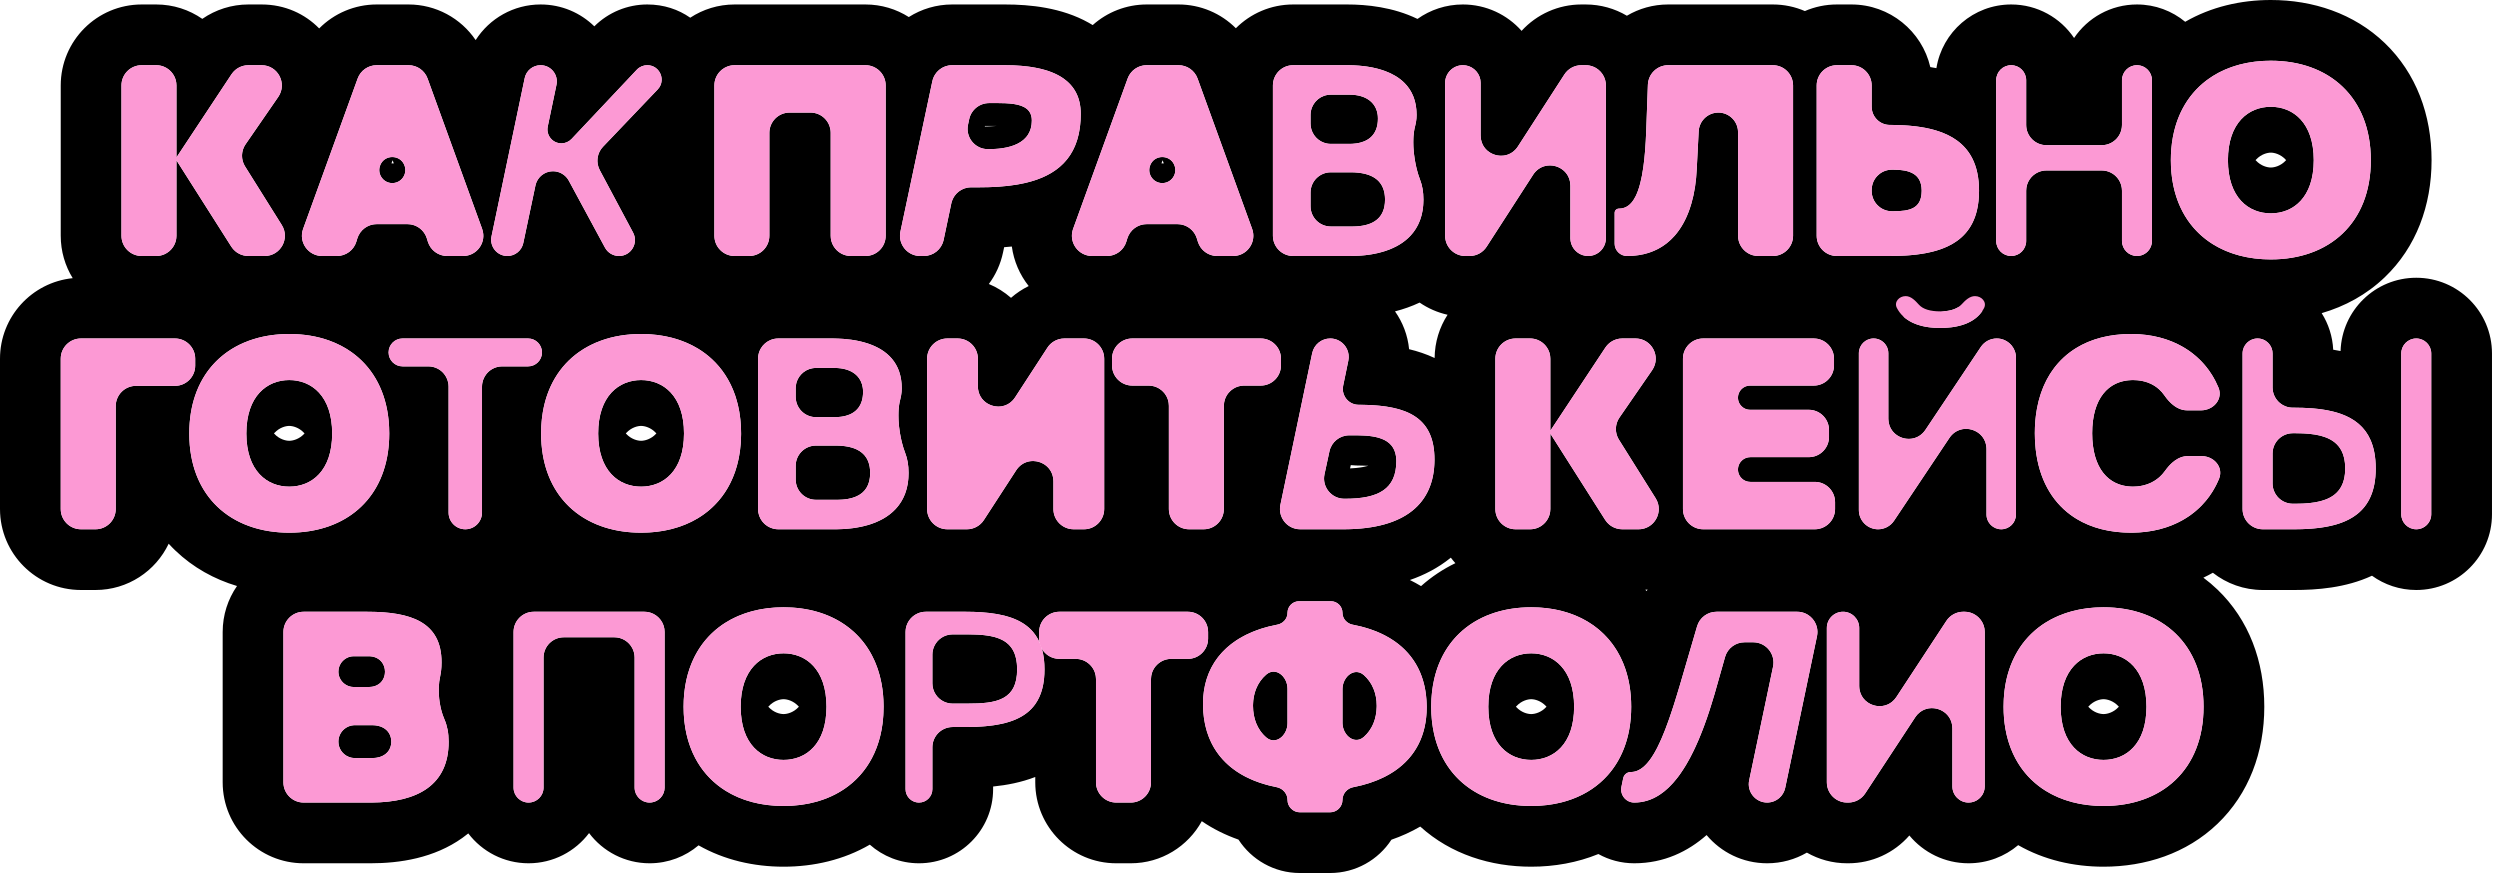 <?xml version="1.0" encoding="UTF-8"?> <svg xmlns="http://www.w3.org/2000/svg" width="247" height="87" viewBox="0 0 247 87" fill="none"><path d="M129.482 20.38C129.482 21.485 130.378 22.38 131.482 22.38H133.59C133.614 22.38 133.637 22.38 133.66 22.38C135.494 22.363 136.522 21.692 136.777 20.413C136.819 20.201 136.84 19.973 136.84 19.728C136.84 19.706 136.84 19.685 136.84 19.664C136.84 19.644 136.839 19.624 136.839 19.605C136.834 19.439 136.819 19.281 136.794 19.131C136.789 19.101 136.783 19.071 136.777 19.041C136.536 17.828 135.602 17.143 133.91 17.038C133.83 17.033 133.748 17.03 133.665 17.027C133.64 17.026 133.615 17.026 133.59 17.026C133.539 17.024 133.487 17.024 133.434 17.024H131.482C130.378 17.024 129.482 17.919 129.482 19.024V20.38Z" fill="black"></path><path d="M129.484 11.276L129.483 11.306C129.483 11.322 129.482 11.338 129.482 11.354V12.216C129.482 12.292 129.487 12.368 129.495 12.442C129.594 13.321 130.263 14.028 131.124 14.184C131.24 14.205 131.36 14.216 131.482 14.216H133.33C133.365 14.216 133.4 14.216 133.434 14.215C133.502 14.214 133.568 14.211 133.634 14.207C133.909 14.191 134.164 14.153 134.398 14.093C135.509 13.805 136.138 13.014 136.138 11.72C136.138 11.64 136.135 11.562 136.129 11.486C136.126 11.442 136.121 11.399 136.116 11.356C136.114 11.339 136.111 11.323 136.109 11.307C135.972 10.384 135.364 9.748 134.407 9.487C134.086 9.399 133.726 9.354 133.33 9.354H131.482C131.363 9.354 131.245 9.365 131.131 9.385C130.219 9.546 129.521 10.326 129.484 11.276Z" fill="black"></path><path fill-rule="evenodd" clip-rule="evenodd" d="M115.945 16.146C115.731 15.772 115.363 15.565 114.978 15.524C114.93 15.518 114.883 15.516 114.835 15.516C114.808 15.516 114.781 15.517 114.754 15.518C114.347 15.543 113.951 15.752 113.725 16.146C113.678 16.229 113.638 16.32 113.607 16.42C113.526 16.679 113.531 16.94 113.603 17.176C113.69 17.462 113.875 17.711 114.124 17.877C114.326 18.011 114.569 18.09 114.835 18.09C115.124 18.09 115.386 17.997 115.596 17.842C115.817 17.679 115.982 17.448 116.064 17.186C116.138 16.951 116.146 16.69 116.067 16.43C116.036 16.327 115.995 16.232 115.945 16.146ZM114.981 16.146L114.867 15.83L114.752 16.146H114.981Z" fill="black"></path><path fill-rule="evenodd" clip-rule="evenodd" d="M37.65 16.146C37.602 16.229 37.562 16.32 37.531 16.42C37.45 16.679 37.455 16.94 37.527 17.176C37.614 17.462 37.8 17.711 38.049 17.877C38.25 18.011 38.493 18.09 38.76 18.09C39.049 18.09 39.31 17.997 39.521 17.842C39.742 17.679 39.907 17.448 39.989 17.186C40.063 16.951 40.07 16.69 39.992 16.43C39.96 16.327 39.919 16.232 39.87 16.146C39.656 15.772 39.288 15.565 38.902 15.524C38.855 15.518 38.807 15.516 38.76 15.516C38.733 15.516 38.705 15.517 38.678 15.518C38.272 15.543 37.876 15.752 37.65 16.146ZM38.791 15.83L38.676 16.146H38.906L38.791 15.83Z" fill="black"></path><path fill-rule="evenodd" clip-rule="evenodd" d="M95.61 12.513C95.553 13.008 95.685 13.483 95.947 13.866C96.151 14.163 96.434 14.405 96.769 14.557C96.797 14.57 96.826 14.582 96.855 14.594L96.884 14.606C97.105 14.69 97.345 14.736 97.598 14.736H97.679L97.714 14.736C98.018 14.735 98.341 14.722 98.667 14.689C99.701 14.585 100.772 14.283 101.396 13.539C101.448 13.477 101.497 13.412 101.543 13.344L101.554 13.327L101.565 13.311C101.803 12.941 101.943 12.478 101.943 11.902C101.943 11.652 101.901 11.437 101.823 11.252C101.657 10.862 101.328 10.61 100.879 10.448C100.447 10.293 99.904 10.223 99.291 10.198C99.09 10.189 98.881 10.186 98.667 10.186H97.714L97.7 10.186L97.679 10.186L97.673 10.186C97.648 10.187 97.623 10.188 97.598 10.189C96.973 10.225 96.415 10.551 96.071 11.045C95.922 11.259 95.814 11.505 95.757 11.772L95.641 12.322C95.633 12.362 95.625 12.402 95.619 12.442C95.616 12.466 95.613 12.489 95.61 12.513ZM97.3 12.501C97.401 12.499 97.5 12.496 97.598 12.493L97.679 12.49L97.714 12.489C97.987 12.478 98.246 12.462 98.489 12.442H97.312L97.3 12.501Z" fill="black"></path><path d="M185.014 18.158C184.953 18.349 184.921 18.553 184.921 18.764V18.872C184.921 19.016 184.936 19.157 184.965 19.292C185.045 19.666 185.23 20.002 185.487 20.266C185.805 20.594 186.235 20.812 186.715 20.861C186.782 20.869 186.851 20.872 186.921 20.872H187.053C188.666 20.872 189.826 20.62 189.86 18.922L189.86 18.917L189.861 18.872L189.861 18.844C189.861 18.817 189.86 18.79 189.86 18.764C189.823 17.167 188.664 16.764 187.053 16.764H186.921C186.851 16.764 186.782 16.767 186.715 16.774C186.235 16.824 185.805 17.042 185.487 17.37C185.273 17.59 185.109 17.859 185.014 18.158Z" fill="black"></path><path fill-rule="evenodd" clip-rule="evenodd" d="M224.359 21.08C222.175 21.08 220.121 19.546 220.121 15.828C220.121 12.11 222.175 10.55 224.359 10.55C226.543 10.55 228.597 12.11 228.597 15.828C228.597 19.546 226.543 21.08 224.359 21.08ZM225.821 15.769C225.314 15.222 224.689 15.08 224.359 15.08C224.03 15.08 223.405 15.222 222.897 15.769C222.881 15.787 222.865 15.804 222.85 15.822L222.855 15.828L222.862 15.836C222.869 15.843 222.875 15.85 222.882 15.857C223.377 16.395 224.001 16.55 224.359 16.55C224.718 16.55 225.342 16.395 225.837 15.857C225.846 15.848 225.855 15.838 225.863 15.828L225.869 15.822C225.854 15.804 225.838 15.787 225.821 15.769Z" fill="black"></path><path fill-rule="evenodd" clip-rule="evenodd" d="M24.341 42.828C24.341 46.546 26.395 48.08 28.579 48.08C30.763 48.08 32.817 46.546 32.817 42.828C32.817 39.11 30.763 37.55 28.579 37.55C26.395 37.55 24.341 39.11 24.341 42.828ZM30.04 42.769C29.533 42.222 28.908 42.08 28.579 42.08C28.249 42.08 27.624 42.222 27.117 42.769C27.1 42.787 27.084 42.804 27.069 42.822L27.075 42.828L27.083 42.837L27.101 42.858C27.596 43.395 28.22 43.55 28.579 43.55C28.937 43.55 29.561 43.395 30.056 42.858C30.065 42.848 30.074 42.838 30.082 42.828L30.088 42.822C30.073 42.804 30.057 42.787 30.04 42.769Z" fill="black"></path><path fill-rule="evenodd" clip-rule="evenodd" d="M59.102 42.828C59.102 46.546 61.156 48.08 63.34 48.08C65.524 48.08 67.578 46.546 67.578 42.828C67.578 39.11 65.524 37.55 63.34 37.55C61.156 37.55 59.102 39.11 59.102 42.828ZM64.802 42.769C64.295 42.222 63.67 42.08 63.34 42.08C63.011 42.08 62.386 42.222 61.879 42.769C61.862 42.787 61.846 42.804 61.831 42.822L61.837 42.828C61.845 42.838 61.854 42.848 61.863 42.858C62.358 43.395 62.982 43.55 63.34 43.55C63.699 43.55 64.323 43.395 64.818 42.858C64.823 42.852 64.828 42.846 64.833 42.841C64.837 42.837 64.841 42.832 64.844 42.828L64.85 42.822L64.839 42.81C64.834 42.804 64.829 42.799 64.825 42.793C64.817 42.785 64.81 42.777 64.802 42.769Z" fill="black"></path><path d="M78.616 38.276C78.615 38.302 78.614 38.328 78.614 38.354V39.216C78.614 39.292 78.618 39.368 78.627 39.442C78.672 39.841 78.834 40.205 79.079 40.498C79.373 40.85 79.786 41.099 80.256 41.184C80.372 41.205 80.492 41.216 80.614 41.216H82.462C82.497 41.216 82.532 41.216 82.566 41.215C82.634 41.214 82.7 41.211 82.765 41.208C83.04 41.192 83.296 41.153 83.529 41.093C84.641 40.805 85.27 40.014 85.27 38.72C85.27 38.64 85.267 38.562 85.261 38.486C85.257 38.442 85.253 38.399 85.247 38.356C85.245 38.34 85.243 38.323 85.24 38.307C85.103 37.385 84.496 36.749 83.539 36.487C83.218 36.4 82.857 36.354 82.462 36.354H80.614C80.494 36.354 80.377 36.365 80.263 36.385C79.389 36.54 78.712 37.261 78.624 38.156C78.62 38.196 78.617 38.236 78.616 38.276Z" fill="black"></path><path d="M80.614 44.024C80.026 44.024 79.497 44.278 79.131 44.682C78.81 45.037 78.614 45.508 78.614 46.024V47.38C78.614 47.426 78.616 47.472 78.619 47.517C78.689 48.558 79.556 49.38 80.614 49.38H82.722C82.746 49.38 82.769 49.38 82.792 49.38C84.191 49.367 85.121 48.973 85.597 48.219C85.848 47.821 85.972 47.323 85.972 46.728C85.972 46.687 85.972 46.645 85.97 46.605C85.965 46.439 85.95 46.281 85.925 46.131C85.868 45.791 85.759 45.491 85.597 45.231C85.153 44.522 84.31 44.117 83.042 44.038C82.962 44.033 82.88 44.03 82.796 44.027C82.772 44.027 82.747 44.026 82.722 44.026C82.671 44.025 82.619 44.024 82.566 44.024H80.614Z" fill="black"></path><path fill-rule="evenodd" clip-rule="evenodd" d="M134.073 43.01L133.979 43.01H133.305C132.363 43.01 131.549 43.667 131.35 44.588L130.861 46.854C130.846 46.925 130.835 46.996 130.827 47.067C130.72 48.061 131.372 48.97 132.313 49.213C132.447 49.247 132.587 49.268 132.731 49.274L132.76 49.275C132.77 49.276 132.779 49.276 132.789 49.276C132.798 49.276 132.807 49.276 132.816 49.276H132.913C136.163 49.276 137.957 48.34 137.957 45.558C137.957 45.505 137.956 45.453 137.954 45.402C137.871 43.442 136.208 43.042 134.239 43.012C134.184 43.011 134.129 43.011 134.073 43.01ZM133.388 46.278C133.602 46.268 133.799 46.254 133.979 46.236C134.522 46.183 134.918 46.1 135.199 46.019C134.92 46.003 134.601 45.994 134.239 45.994C134.152 45.994 134.065 45.993 133.979 45.99C133.803 45.984 133.628 45.972 133.456 45.955L133.388 46.278Z" fill="black"></path><path d="M224.78 43.834C224.621 44.121 224.53 44.451 224.53 44.802V47.77C224.53 48.255 224.703 48.7 224.99 49.046C225.357 49.489 225.911 49.77 226.53 49.77H226.766C227.026 49.77 227.281 49.765 227.53 49.754L227.566 49.752C229.201 49.672 230.566 49.306 231.244 48.199C231.541 47.715 231.706 47.09 231.706 46.286C231.706 45.475 231.541 44.847 231.244 44.362C230.566 43.253 229.201 42.897 227.566 42.82C227.306 42.807 227.039 42.802 226.766 42.802H226.53C225.777 42.802 225.121 43.219 224.78 43.834Z" fill="black"></path><path fill-rule="evenodd" clip-rule="evenodd" d="M203.594 69.828C203.594 73.546 205.648 75.08 207.832 75.08C210.016 75.08 212.07 73.546 212.07 69.828C212.07 66.11 210.016 64.55 207.832 64.55C205.648 64.55 203.594 66.11 203.594 69.828ZM207.832 69.08C208.162 69.08 208.786 69.222 209.294 69.769C209.303 69.779 209.312 69.789 209.321 69.799C209.328 69.807 209.335 69.815 209.341 69.822L209.336 69.828C209.327 69.838 209.318 69.848 209.309 69.858C208.814 70.396 208.19 70.55 207.832 70.55C207.473 70.55 206.849 70.396 206.355 69.858C206.345 69.848 206.337 69.838 206.328 69.828L206.322 69.822C206.338 69.805 206.353 69.787 206.37 69.769C206.877 69.222 207.502 69.08 207.832 69.08Z" fill="black"></path><path fill-rule="evenodd" clip-rule="evenodd" d="M151.284 75.08C149.1 75.08 147.046 73.546 147.046 69.828C147.046 66.11 149.1 64.55 151.284 64.55C153.468 64.55 155.522 66.11 155.522 69.828C155.522 73.546 153.468 75.08 151.284 75.08ZM151.284 69.08C151.614 69.08 152.238 69.222 152.746 69.769C152.762 69.787 152.778 69.805 152.793 69.822L152.788 69.828C152.779 69.838 152.77 69.848 152.761 69.858C152.266 70.396 151.643 70.55 151.284 70.55C150.925 70.55 150.302 70.396 149.807 69.858C149.798 69.848 149.789 69.838 149.78 69.828L149.774 69.822C149.79 69.805 149.805 69.787 149.822 69.769C150.329 69.222 150.954 69.08 151.284 69.08Z" fill="black"></path><path d="M135.716 71.414C135.656 71.567 135.587 71.713 135.51 71.852C135.436 71.986 135.355 72.114 135.267 72.236C135.117 72.443 134.946 72.632 134.757 72.801C134.201 73.3 133.543 73.142 133.11 72.666C133.002 72.547 132.908 72.408 132.832 72.255C132.771 72.131 132.723 71.997 132.689 71.856C132.659 71.727 132.641 71.592 132.638 71.454C132.638 71.446 132.638 71.438 132.638 71.43C132.638 71.425 132.638 71.419 132.638 71.414V68.086C132.638 68.073 132.638 68.06 132.638 68.047C132.641 67.909 132.659 67.774 132.689 67.645C132.722 67.506 132.77 67.373 132.831 67.249C132.906 67.095 133.001 66.955 133.11 66.835C133.543 66.361 134.2 66.204 134.756 66.702C134.946 66.872 135.117 67.061 135.267 67.267C135.361 67.396 135.447 67.531 135.525 67.673C135.597 67.805 135.662 67.943 135.719 68.086C135.913 68.573 136.018 69.122 136.018 69.724C136.018 69.759 136.017 69.794 136.017 69.828L136.016 69.88C135.999 70.446 135.895 70.959 135.716 71.414Z" fill="black"></path><path d="M127.204 68.047C127.204 67.908 127.189 67.772 127.16 67.641C127.134 67.522 127.098 67.407 127.051 67.298C126.973 67.113 126.867 66.947 126.742 66.808C126.315 66.33 125.664 66.164 125.103 66.648C124.871 66.848 124.667 67.076 124.492 67.329C124.34 67.549 124.211 67.79 124.107 68.047C123.926 68.495 123.82 68.996 123.801 69.542C123.799 69.603 123.798 69.663 123.798 69.724C123.798 70.367 123.907 70.946 124.11 71.454C124.214 71.713 124.342 71.954 124.493 72.174C124.667 72.428 124.871 72.656 125.102 72.856C125.663 73.341 126.315 73.173 126.742 72.694C126.866 72.555 126.971 72.39 127.05 72.207C127.097 72.096 127.134 71.98 127.161 71.858C127.189 71.728 127.204 71.592 127.204 71.454V68.047Z" fill="black"></path><path d="M99.189 68.926C98.302 69.439 97.028 69.516 95.578 69.516H94.12C93.825 69.516 93.545 69.452 93.292 69.338C92.601 69.023 92.12 68.326 92.12 67.516V64.678C92.12 64.387 92.183 64.11 92.295 63.86C92.608 63.163 93.307 62.678 94.12 62.678H95.578C95.954 62.678 96.319 62.685 96.668 62.705C97.45 62.75 98.154 62.859 98.738 63.096C99.82 63.535 100.492 64.414 100.492 66.136C100.492 67.618 100.004 68.455 99.189 68.926Z" fill="black"></path><path fill-rule="evenodd" clip-rule="evenodd" d="M77.418 75.08C75.234 75.08 73.18 73.546 73.18 69.828C73.18 66.11 75.234 64.55 77.418 64.55C79.603 64.55 81.656 66.11 81.656 69.828C81.656 73.546 79.603 75.08 77.418 75.08ZM77.418 69.08C77.748 69.08 78.373 69.222 78.88 69.769C78.897 69.787 78.913 69.805 78.928 69.822L78.922 69.828C78.918 69.833 78.913 69.838 78.909 69.843C78.904 69.848 78.9 69.853 78.896 69.858C78.401 70.396 77.777 70.55 77.418 70.55C77.06 70.55 76.436 70.396 75.941 69.858C75.932 69.848 75.923 69.838 75.915 69.828L75.909 69.822C75.917 69.813 75.925 69.804 75.934 69.794C75.941 69.786 75.949 69.778 75.957 69.769C76.464 69.222 77.089 69.08 77.418 69.08Z" fill="black"></path><path d="M34.955 67.878C34.593 67.878 34.261 67.752 34 67.541C33.675 67.279 33.461 66.886 33.436 66.442C33.435 66.418 33.434 66.394 33.434 66.37L33.434 66.357C33.434 66.16 33.471 65.972 33.539 65.8C33.637 65.553 33.797 65.338 34 65.174C34.261 64.963 34.593 64.836 34.955 64.836H36.424C37.022 64.836 37.465 65.077 37.734 65.434C37.764 65.475 37.792 65.516 37.818 65.56C37.849 65.612 37.877 65.666 37.902 65.722C37.962 65.857 38.002 66.001 38.022 66.15C38.031 66.218 38.035 66.287 38.036 66.357L38.036 66.37C38.036 66.428 38.033 66.485 38.027 66.542C37.981 66.99 37.752 67.391 37.359 67.634C37.19 67.739 36.99 67.814 36.762 67.852C36.656 67.869 36.543 67.878 36.424 67.878H34.955Z" fill="black"></path><path d="M36.762 71.648C37.195 71.648 37.56 71.737 37.85 71.892C38.304 72.136 38.577 72.545 38.644 73.039L38.648 73.07C38.655 73.136 38.66 73.204 38.66 73.273L38.66 73.286C38.66 73.315 38.659 73.343 38.658 73.371C38.655 73.438 38.648 73.504 38.637 73.568C38.511 74.337 37.855 74.898 36.762 74.898H35.059C34.654 74.898 34.284 74.751 34 74.506C33.767 74.305 33.591 74.04 33.501 73.738C33.459 73.597 33.436 73.447 33.434 73.292L33.434 73.286L33.434 73.273C33.434 72.78 33.654 72.339 34 72.041C34.26 71.817 34.591 71.675 34.955 71.652C34.989 71.649 35.024 71.648 35.059 71.648H36.762Z" fill="black"></path><path fill-rule="evenodd" clip-rule="evenodd" d="M235.613 27.393C233.814 29.116 231.674 30.274 229.382 30.939C230.047 31.994 230.456 33.227 230.521 34.551C230.762 34.589 231.005 34.633 231.248 34.682C231.376 30.662 234.675 27.442 238.726 27.442C242.859 27.442 246.208 30.792 246.208 34.924V50.81C246.208 54.942 242.859 58.292 238.726 58.292C237.093 58.292 235.582 57.769 234.352 56.881C231.733 58.095 228.871 58.292 226.662 58.292H223.566C221.704 58.292 219.99 57.656 218.63 56.588C218.324 56.761 218.012 56.923 217.694 57.074C218.18 57.435 218.647 57.829 219.094 58.258C222.196 61.239 223.712 65.35 223.712 69.828C223.712 74.308 222.194 78.418 219.085 81.394C216.016 84.332 211.956 85.63 207.832 85.63C204.873 85.63 201.947 84.962 199.396 83.499C198.073 84.618 196.362 85.292 194.493 85.292C192.141 85.292 190.038 84.224 188.645 82.546C187.137 84.277 184.942 85.292 182.611 85.292H182.492C181.046 85.292 179.69 84.909 178.519 84.238C177.358 84.911 176.015 85.292 174.597 85.292C172.163 85.292 170.031 84.195 168.611 82.504C166.794 84.105 164.428 85.292 161.462 85.292C160.165 85.292 158.961 84.958 157.919 84.378C155.832 85.232 153.568 85.63 151.284 85.63C147.289 85.63 143.354 84.412 140.321 81.665C139.414 82.194 138.457 82.623 137.472 82.964C136.183 84.945 133.949 86.254 131.409 86.254H128.431C125.887 86.254 123.65 84.94 122.362 82.953C121.093 82.506 119.868 81.908 118.737 81.133C117.378 83.612 114.744 85.292 111.718 85.292H110.284C105.865 85.292 102.284 81.711 102.284 77.292V76.766C100.894 77.303 99.459 77.574 98.12 77.708V77.966C98.12 82.012 94.84 85.292 90.794 85.292C88.931 85.292 87.23 84.597 85.937 83.451C83.367 84.948 80.409 85.63 77.418 85.63C74.473 85.63 71.56 84.968 69.017 83.519C67.713 84.625 66.025 85.292 64.181 85.292C61.737 85.292 59.566 84.12 58.201 82.308C56.835 84.12 54.665 85.292 52.221 85.292C49.792 85.292 47.633 84.135 46.266 82.341C46.08 82.492 45.888 82.639 45.689 82.781C42.881 84.786 39.494 85.292 36.606 85.292H30C25.582 85.292 22 81.711 22 77.292V62.442C22 60.754 22.523 59.188 23.416 57.897C21.176 57.227 19.087 56.081 17.325 54.394C17.096 54.175 16.876 53.95 16.665 53.719C15.381 56.423 12.626 58.292 9.434 58.292H8C3.582 58.292 0 54.71 0 50.292V35.442C0 31.299 3.149 27.892 7.184 27.483C6.433 26.264 6 24.829 6 23.292V8.442C6 4.024 9.582 0.442 14 0.442H15.434C17.126 0.442 18.695 0.967 19.988 1.864C21.307 0.951 22.89 0.442 24.541 0.442H25.844C28.155 0.442 30.126 1.372 31.535 2.809C33.006 1.326 35.036 0.442 37.216 0.442H40.366C43.064 0.442 45.53 1.795 46.995 3.962C48.359 1.82 50.75 0.442 53.41 0.442C55.5 0.442 57.361 1.274 58.719 2.602C60.106 1.221 61.987 0.442 63.951 0.442C65.591 0.442 67.03 0.936 68.195 1.75C69.454 0.923 70.961 0.442 72.58 0.442H85.506C87.082 0.442 88.552 0.898 89.79 1.684C91.037 0.894 92.511 0.442 94.073 0.442H99.291C101.77 0.442 104.878 0.747 107.558 2.243C107.693 2.318 107.826 2.396 107.959 2.478C109.394 1.196 111.279 0.442 113.292 0.442H116.442C118.612 0.442 120.634 1.318 122.103 2.79C123.551 1.339 125.553 0.442 127.764 0.442H133.096C135.013 0.442 137.62 0.693 140.047 1.87C141.313 0.971 142.861 0.442 144.532 0.442C146.84 0.442 148.912 1.45 150.333 3.05C151.835 1.403 153.974 0.442 156.242 0.442H156.663C158.151 0.442 159.543 0.848 160.737 1.555C161.931 0.847 163.324 0.442 164.809 0.442H175.155C176.279 0.442 177.35 0.674 178.321 1.093C179.292 0.674 180.362 0.442 181.487 0.442H182.921C186.715 0.442 189.893 3.084 190.714 6.628C190.914 6.66 191.115 6.695 191.317 6.734C191.887 3.167 194.978 0.442 198.705 0.442C201.294 0.442 203.575 1.757 204.919 3.755C206.262 1.757 208.544 0.442 211.133 0.442C212.943 0.442 214.603 1.085 215.897 2.154C218.451 0.678 221.386 0 224.359 0C228.495 0 232.556 1.312 235.621 4.258C238.723 7.238 240.239 11.35 240.239 15.828C240.239 20.307 238.722 24.417 235.613 27.393ZM154.799 17.192C154.369 16.583 153.613 16.27 152.888 16.358C152.813 16.367 152.738 16.381 152.663 16.399C152.207 16.509 151.779 16.788 151.473 17.262L146.878 24.377C146.521 24.93 145.915 25.271 145.26 25.291C145.239 25.292 145.219 25.292 145.198 25.292H144.777C143.673 25.292 142.777 24.397 142.777 23.292V8.197C142.777 7.228 143.563 6.442 144.532 6.442C144.634 6.442 144.734 6.451 144.83 6.467C145.658 6.609 146.287 7.329 146.287 8.197V13.387C146.287 13.631 146.326 13.857 146.397 14.063C146.712 14.98 147.656 15.485 148.552 15.376C148.628 15.367 148.703 15.353 148.777 15.335C149.233 15.225 149.661 14.946 149.967 14.472L154.562 7.357C154.931 6.787 155.563 6.442 156.242 6.442H156.663C156.796 6.442 156.926 6.455 157.052 6.48C157.899 6.647 158.554 7.348 158.651 8.219C158.659 8.292 158.663 8.366 158.663 8.442V23.537C158.663 23.723 158.634 23.902 158.581 24.07C158.355 24.779 157.692 25.292 156.908 25.292C156.125 25.292 155.461 24.779 155.236 24.07C155.182 23.902 155.153 23.723 155.153 23.537V18.347C155.153 18.103 155.114 17.877 155.043 17.671C154.983 17.496 154.9 17.336 154.799 17.192ZM139.296 57.305C139.672 57.49 140.04 57.69 140.401 57.907C141.438 56.979 142.579 56.228 143.791 55.641C143.634 55.466 143.484 55.285 143.343 55.097L143.294 55.136C142.084 56.107 140.731 56.812 139.296 57.305ZM162.554 58.266C162.599 58.309 162.644 58.353 162.688 58.397C162.718 58.346 162.749 58.295 162.78 58.244C162.705 58.252 162.63 58.26 162.554 58.266ZM194.485 29.99C194.126 30.141 193.763 30.274 193.398 30.393C193.37 30.41 193.341 30.426 193.311 30.441C192.995 30.606 192.599 30.711 192.122 30.749C190.717 31.079 189.32 31.217 188.047 31.267C188.091 31.308 188.137 31.349 188.184 31.388C188.214 31.413 188.245 31.438 188.276 31.462C188.699 31.791 189.233 32.042 189.878 32.202C190.108 32.259 190.353 32.304 190.612 32.337C190.947 32.38 191.306 32.402 191.69 32.402L191.716 32.402C191.86 32.402 192 32.398 192.137 32.392C192.363 32.382 192.58 32.363 192.788 32.337L192.816 32.334C193.786 32.209 194.556 31.915 195.129 31.486C195.169 31.456 195.208 31.425 195.246 31.394C195.486 31.197 195.688 30.975 195.852 30.729C195.369 30.53 194.911 30.281 194.485 29.99ZM99.888 29.426C99.242 28.859 98.504 28.395 97.698 28.058C98.369 27.155 98.856 26.1 99.1 24.942L99.21 24.423C99.46 24.405 99.713 24.383 99.969 24.357C100.164 25.797 100.751 27.144 101.635 28.261C101.006 28.57 100.418 28.962 99.888 29.426ZM139.219 34.5C139.086 33.131 138.593 31.85 137.828 30.764C138.644 30.554 139.462 30.271 140.259 29.895C141.082 30.459 142.015 30.873 143.02 31.099C142.222 32.331 141.754 33.797 141.74 35.371C140.918 34.984 140.067 34.703 139.219 34.5ZM136.915 24.781C137.88 24.457 138.717 23.97 139.351 23.292C140.157 22.431 140.636 21.262 140.636 19.728C140.636 18.946 140.514 18.3 140.303 17.76C140.248 17.618 140.194 17.467 140.144 17.31C139.735 16.035 139.508 14.311 139.705 12.989C139.732 12.807 139.767 12.632 139.811 12.467C139.875 12.225 139.921 11.975 139.944 11.72C139.955 11.6 139.96 11.478 139.96 11.356C139.96 9.966 139.502 8.94 138.761 8.197C138.245 7.68 137.594 7.3 136.865 7.028C135.79 6.627 134.549 6.462 133.33 6.444C133.252 6.443 133.174 6.442 133.096 6.442H127.764C126.66 6.442 125.764 7.337 125.764 8.442V23.292C125.764 24.397 126.66 25.292 127.764 25.292H133.408C133.442 25.292 133.476 25.292 133.509 25.292C133.536 25.291 133.563 25.291 133.59 25.291C134.78 25.276 135.916 25.116 136.915 24.781ZM118.322 7.76C118.035 6.969 117.283 6.442 116.442 6.442H113.292C112.771 6.442 112.285 6.644 111.922 6.984C111.698 7.195 111.521 7.458 111.411 7.76L106.024 22.61C106.007 22.659 105.991 22.708 105.977 22.758C105.625 24.016 106.57 25.292 107.905 25.292H109.37C110.042 25.292 110.654 24.956 111.02 24.422C111.133 24.258 111.222 24.075 111.282 23.877L111.379 23.561C111.408 23.464 111.445 23.371 111.488 23.282C111.585 23.078 111.715 22.895 111.87 22.739C112.055 22.552 112.276 22.403 112.519 22.301C112.759 22.201 113.02 22.146 113.291 22.146H116.338C116.657 22.146 116.963 22.222 117.235 22.358C117.469 22.476 117.679 22.639 117.851 22.838C117.97 22.975 118.071 23.13 118.149 23.299C118.189 23.383 118.223 23.47 118.25 23.561L118.347 23.877C118.411 24.087 118.508 24.28 118.63 24.452C118.952 24.904 119.451 25.207 120.013 25.277C120.094 25.287 120.176 25.292 120.259 25.292H121.829C122.974 25.292 123.832 24.353 123.83 23.292C123.83 23.068 123.791 22.838 123.709 22.61L118.322 7.76ZM87.506 23.292C87.506 24.397 86.611 25.292 85.506 25.292H84.072C83.723 25.292 83.394 25.202 83.108 25.045C82.49 24.704 82.072 24.047 82.072 23.292V13.122C82.072 12.883 82.03 12.654 81.954 12.442C81.856 12.172 81.702 11.929 81.506 11.728C81.143 11.354 80.635 11.122 80.072 11.122H78.014C77.452 11.122 76.944 11.354 76.58 11.728C76.384 11.93 76.23 12.172 76.133 12.442C76.056 12.654 76.014 12.883 76.014 13.122V23.292C76.014 24.397 75.119 25.292 74.014 25.292H72.58C71.476 25.292 70.58 24.397 70.58 23.292V8.442C70.58 7.818 70.866 7.261 71.314 6.894C71.659 6.611 72.1 6.442 72.58 6.442H85.506C85.783 6.442 86.047 6.498 86.287 6.6C86.462 6.674 86.624 6.772 86.768 6.891C87.219 7.257 87.506 7.816 87.506 8.442V23.292ZM59.579 14.496C59.146 14.95 58.96 15.568 59.047 16.164C59.053 16.209 59.061 16.254 59.071 16.298C59.109 16.476 59.173 16.651 59.261 16.818L62.547 22.977C63.106 24.026 62.346 25.292 61.158 25.292C60.579 25.292 60.048 24.975 59.773 24.466L56.198 17.851C56.123 17.711 56.031 17.585 55.925 17.473C55.791 17.332 55.635 17.215 55.465 17.125C55.214 16.993 54.931 16.92 54.637 16.92C54.065 16.92 53.547 17.193 53.22 17.628C53.067 17.83 52.957 18.067 52.902 18.327L51.7 24.019C51.543 24.761 50.889 25.292 50.13 25.292C49.112 25.292 48.351 24.355 48.56 23.359L51.84 7.718L51.84 7.717C51.995 6.974 52.651 6.442 53.41 6.442C53.886 6.442 54.306 6.647 54.597 6.968C54.888 7.289 55.049 7.725 55.008 8.187C55.002 8.249 54.993 8.311 54.98 8.374L54.117 12.506C54.003 13.054 54.23 13.58 54.637 13.888C54.866 14.06 55.151 14.164 55.465 14.164C55.844 14.164 56.206 14.008 56.467 13.732L62.919 6.887L62.925 6.881C63.193 6.601 63.563 6.442 63.951 6.442C64.269 6.442 64.547 6.539 64.771 6.698C65.307 7.079 65.533 7.818 65.248 8.442C65.186 8.58 65.098 8.712 64.983 8.833L64.977 8.839L59.579 14.496ZM42.246 7.76C41.959 6.969 41.208 6.442 40.366 6.442H37.216C36.375 6.442 35.623 6.969 35.336 7.76L29.949 22.61C29.476 23.914 30.442 25.292 31.829 25.292H33.294C33.512 25.292 33.723 25.257 33.921 25.191C34.337 25.054 34.697 24.784 34.945 24.422C35.057 24.258 35.146 24.075 35.207 23.877L35.303 23.561C35.333 23.464 35.37 23.371 35.412 23.282C35.51 23.078 35.639 22.895 35.794 22.739C35.98 22.552 36.2 22.403 36.444 22.301C36.683 22.201 36.945 22.146 37.216 22.146H40.262C40.582 22.146 40.887 22.222 41.159 22.358C41.394 22.476 41.603 22.639 41.775 22.838C41.894 22.975 41.995 23.13 42.074 23.299C42.113 23.383 42.147 23.47 42.175 23.561L42.271 23.877C42.336 24.087 42.432 24.28 42.555 24.452L42.562 24.462C42.93 24.973 43.528 25.292 44.184 25.292H45.753C46.935 25.292 47.811 24.292 47.752 23.189L47.752 23.186C47.741 22.995 47.703 22.802 47.633 22.61L42.246 7.76ZM88.962 22.876C88.932 23.016 88.918 23.155 88.917 23.292C88.915 24.369 89.789 25.292 90.918 25.292H91.272C92.192 25.292 92.99 24.665 93.212 23.779C93.218 23.755 93.224 23.73 93.229 23.704L93.99 20.094C94.004 20.03 94.02 19.967 94.039 19.906C94.299 19.08 95.067 18.506 95.947 18.506H96.769C97.047 18.506 97.324 18.503 97.598 18.495L97.679 18.493C98.959 18.456 100.179 18.333 101.287 18.076C104.339 17.369 106.535 15.647 106.76 11.902C106.772 11.692 106.779 11.475 106.779 11.252C106.779 9.624 106.133 8.489 105.039 7.733C103.686 6.799 101.647 6.442 99.291 6.442H94.073C93.798 6.442 93.534 6.498 93.293 6.6C92.706 6.849 92.255 7.371 92.116 8.026L88.962 22.876ZM24.063 25.235C24.217 25.272 24.377 25.292 24.539 25.292H26.145C27.716 25.292 28.674 23.562 27.839 22.23L24.217 16.449C24.187 16.401 24.159 16.353 24.134 16.304C23.913 15.875 23.857 15.387 23.965 14.929C24.02 14.691 24.121 14.46 24.265 14.251L27.49 9.578C28.405 8.251 27.456 6.442 25.844 6.442H24.541C24.14 6.442 23.756 6.562 23.432 6.777C23.381 6.812 23.331 6.848 23.283 6.887C23.126 7.014 22.987 7.165 22.873 7.338L17.465 15.508C17.462 15.513 17.457 15.516 17.451 15.516C17.442 15.516 17.434 15.508 17.434 15.499V8.442C17.434 7.6 16.913 6.879 16.177 6.584C15.947 6.493 15.696 6.442 15.434 6.442H14C12.895 6.442 12 7.337 12 8.442V23.292C12 24.397 12.895 25.292 14 25.292H15.434C15.716 25.292 15.984 25.234 16.227 25.128C16.937 24.821 17.434 24.115 17.434 23.292V15.897C17.434 15.887 17.442 15.88 17.451 15.88C17.456 15.88 17.462 15.883 17.465 15.888L22.851 24.364C22.969 24.551 23.116 24.713 23.283 24.848C23.339 24.894 23.398 24.936 23.459 24.975C23.644 25.094 23.848 25.182 24.063 25.235ZM164.421 6.48C163.528 6.656 162.845 7.427 162.811 8.369L162.647 12.89C162.598 14.286 162.506 15.451 162.375 16.415L162.37 16.454C162.188 17.775 161.931 18.719 161.611 19.37C161.471 19.656 161.318 19.886 161.153 20.066C161.025 20.206 160.89 20.317 160.749 20.4C160.511 20.541 160.256 20.606 159.984 20.611C159.97 20.612 159.957 20.612 159.943 20.612C159.713 20.612 159.527 20.798 159.527 21.028V24.07C159.527 24.436 159.688 24.765 159.943 24.988C160.158 25.177 160.44 25.292 160.749 25.292C162.338 25.292 163.618 24.845 164.624 24.07L164.628 24.067L164.646 24.053C164.942 23.823 165.213 23.565 165.462 23.281C165.484 23.256 165.505 23.231 165.527 23.206C165.593 23.128 165.658 23.048 165.721 22.966C166.933 21.392 167.53 19.156 167.639 16.686L167.824 13.078L167.825 13.069L167.83 12.969C167.839 12.785 167.874 12.608 167.93 12.442C168.071 12.028 168.346 11.678 168.703 11.443C169.011 11.24 169.379 11.122 169.774 11.122C170.314 11.122 170.802 11.342 171.155 11.696C171.361 11.904 171.521 12.158 171.618 12.442C171.684 12.639 171.721 12.85 171.721 13.069V23.292C171.721 23.627 171.803 23.942 171.948 24.219C172.282 24.857 172.951 25.292 173.721 25.292H175.155C176.259 25.292 177.155 24.397 177.155 23.292V8.442C177.155 7.337 176.259 6.442 175.155 6.442H164.809C164.676 6.442 164.547 6.455 164.421 6.48ZM181.487 6.442C180.382 6.442 179.487 7.337 179.487 8.442V23.292C179.487 24.397 180.382 25.292 181.487 25.292H186.715C186.784 25.292 186.852 25.292 186.921 25.291C186.965 25.291 187.009 25.291 187.053 25.29C188.614 25.273 190.052 25.129 191.283 24.769C192.058 24.542 192.75 24.23 193.34 23.81C193.652 23.588 193.935 23.336 194.187 23.05C194.214 23.019 194.241 22.988 194.267 22.956C194.744 22.384 195.099 21.684 195.309 20.83C195.453 20.243 195.529 19.584 195.529 18.844V18.842C195.528 17.544 195.29 16.489 194.855 15.637C194.128 14.215 192.854 13.357 191.223 12.875C190.005 12.515 188.588 12.365 187.053 12.346C187.009 12.345 186.965 12.345 186.921 12.345C186.892 12.345 186.864 12.344 186.836 12.344C186.795 12.344 186.755 12.344 186.715 12.344C186.24 12.344 185.808 12.159 185.487 11.858C185.244 11.63 185.064 11.334 184.978 11.002C184.941 10.857 184.921 10.706 184.921 10.55V8.442C184.921 7.337 184.025 6.442 182.921 6.442H181.487ZM197.223 23.81C197.223 24.628 197.886 25.292 198.705 25.292C199.523 25.292 200.187 24.628 200.187 23.81V18.842C200.187 18.01 200.694 17.297 201.417 16.995C201.654 16.897 201.914 16.842 202.187 16.842H207.651C207.961 16.842 208.255 16.913 208.517 17.039C209.188 17.362 209.651 18.048 209.651 18.842V23.81C209.651 24.628 210.314 25.292 211.133 25.292C211.186 25.292 211.239 25.289 211.292 25.284C212.035 25.204 212.615 24.575 212.615 23.81V7.924C212.615 7.14 212.006 6.498 211.235 6.445C211.201 6.443 211.167 6.442 211.133 6.442C210.314 6.442 209.651 7.106 209.651 7.924V12.346C209.651 13.126 209.205 13.801 208.554 14.131C208.282 14.268 207.976 14.346 207.651 14.346H202.187C201.082 14.346 200.187 13.451 200.187 12.346V7.924C200.187 7.106 199.523 6.442 198.705 6.442C197.886 6.442 197.223 7.106 197.223 7.924V23.81ZM215.651 10.714C215.381 11.221 215.155 11.765 214.975 12.346C214.746 13.087 214.592 13.887 214.523 14.744C214.494 15.096 214.479 15.457 214.479 15.828C214.479 16.052 214.485 16.273 214.495 16.49C214.536 17.326 214.654 18.111 214.843 18.842C215.039 19.598 215.31 20.297 215.651 20.936C216.272 22.101 217.123 23.065 218.159 23.81C218.305 23.915 218.455 24.016 218.609 24.113C220.192 25.106 222.154 25.63 224.359 25.63C230.131 25.63 234.239 22.042 234.239 15.828C234.239 9.614 230.131 6 224.359 6C222.152 6 220.188 6.528 218.604 7.529C218.407 7.653 218.216 7.785 218.031 7.924C217.053 8.658 216.246 9.594 215.651 10.714ZM6 35.442C6 34.338 6.895 33.442 8 33.442H17.286C18.391 33.442 19.286 34.338 19.286 35.442V36.122C19.286 37.227 18.391 38.122 17.286 38.122H13.434C13.39 38.122 13.346 38.123 13.303 38.126C12.793 38.159 12.335 38.383 12 38.728C11.804 38.93 11.65 39.172 11.553 39.442C11.476 39.654 11.434 39.883 11.434 40.122V50.292C11.434 51.397 10.539 52.292 9.434 52.292H8C6.895 52.292 6 51.397 6 50.292V35.442ZM44.32 50.641C44.32 51.553 45.059 52.292 45.971 52.292C46.883 52.292 47.622 51.553 47.622 50.641V38.198C47.622 37.723 47.788 37.286 48.065 36.943C48.217 36.755 48.401 36.596 48.609 36.473C48.907 36.298 49.253 36.198 49.622 36.198H52.172C52.933 36.198 53.55 35.581 53.55 34.82C53.55 34.059 52.933 33.442 52.172 33.442H39.77C39.009 33.442 38.392 34.059 38.392 34.82C38.392 35.581 39.009 36.198 39.77 36.198H42.32C42.677 36.198 43.012 36.292 43.303 36.456C43.524 36.58 43.719 36.746 43.877 36.943C44.154 37.286 44.32 37.723 44.32 38.198V50.641ZM18.748 43.989C19.231 49.487 23.176 52.63 28.579 52.63C33.733 52.63 37.56 49.769 38.32 44.732C38.411 44.128 38.459 43.493 38.459 42.828C38.459 42.574 38.452 42.324 38.438 42.078C38.416 41.681 38.377 41.296 38.32 40.923C37.916 38.242 36.644 36.171 34.766 34.82C34.082 34.328 33.318 33.932 32.487 33.636C31.308 33.217 29.993 33 28.579 33C27.314 33 26.13 33.173 25.051 33.51C23.737 33.919 22.58 34.569 21.625 35.442C21.392 35.656 21.17 35.882 20.962 36.122C19.527 37.772 18.699 40.038 18.699 42.828C18.699 43.226 18.715 43.613 18.748 43.989ZM91.597 50.292C91.597 51.397 92.492 52.292 93.597 52.292H95.529C96.206 52.292 96.837 51.949 97.206 51.381L100.399 46.464C100.577 46.191 100.794 45.983 101.034 45.835C101.26 45.695 101.506 45.609 101.756 45.571C102.217 45.502 102.694 45.597 103.095 45.828C103.662 46.156 104.077 46.756 104.077 47.553V50.292C104.077 50.53 104.118 50.758 104.194 50.969C104.243 51.103 104.305 51.231 104.38 51.351C104.733 51.916 105.361 52.292 106.077 52.292H107.095C108.199 52.292 109.095 51.397 109.095 50.292V35.442C109.095 34.338 108.199 33.442 107.095 33.442H105.162C104.755 33.442 104.366 33.565 104.039 33.786C103.822 33.934 103.633 34.124 103.485 34.351L100.291 39.259C100.114 39.531 99.897 39.739 99.657 39.886C99.431 40.026 99.186 40.112 98.935 40.15C98.475 40.219 97.998 40.124 97.597 39.893C97.03 39.566 96.615 38.965 96.615 38.168V35.442C96.615 35.201 96.572 34.969 96.494 34.755C96.445 34.622 96.383 34.496 96.309 34.378C95.955 33.816 95.329 33.442 94.615 33.442H93.597C92.492 33.442 91.597 34.338 91.597 35.442V50.292ZM53.481 42.083C53.467 42.327 53.46 42.575 53.46 42.828C53.46 43.549 53.516 44.234 53.622 44.883C54.436 49.826 58.238 52.63 63.34 52.63C65.479 52.63 67.39 52.137 68.947 51.201C69.392 50.934 69.807 50.63 70.191 50.292C71.269 49.343 72.098 48.117 72.614 46.642C72.684 46.441 72.749 46.235 72.808 46.024C73.067 45.093 73.209 44.071 73.22 42.965C73.22 42.92 73.22 42.874 73.22 42.828C73.22 42.632 73.216 42.438 73.208 42.247C73.161 41.148 72.981 40.135 72.683 39.216C72.661 39.147 72.638 39.079 72.614 39.011C72.115 37.58 71.322 36.382 70.294 35.442C69.884 35.068 69.438 34.735 68.958 34.444C67.398 33.499 65.484 33 63.34 33C61.935 33 60.628 33.215 59.455 33.629C58.614 33.925 57.843 34.324 57.153 34.82C55.311 36.145 54.051 38.164 53.622 40.772C53.553 41.194 53.505 41.631 53.481 42.083ZM74.896 50.292C74.896 51.239 75.555 52.033 76.439 52.24C76.586 52.274 76.739 52.292 76.896 52.292H82.54C82.601 52.292 82.662 52.292 82.722 52.291C83.797 52.278 84.828 52.146 85.753 51.874C86.842 51.553 87.785 51.038 88.483 50.292C89.289 49.431 89.768 48.262 89.768 46.728C89.768 45.946 89.646 45.3 89.435 44.76C89.379 44.618 89.326 44.468 89.276 44.31C88.867 43.035 88.639 41.311 88.836 39.989C88.863 39.807 88.899 39.632 88.943 39.467C89.007 39.225 89.053 38.975 89.076 38.72C89.087 38.6 89.092 38.478 89.092 38.356C89.092 37.112 88.725 36.161 88.117 35.442C87.518 34.733 86.684 34.25 85.738 33.937C84.726 33.602 83.584 33.461 82.462 33.444C82.384 33.443 82.306 33.442 82.228 33.442H76.896C76.757 33.442 76.622 33.456 76.491 33.483C75.581 33.671 74.896 34.476 74.896 35.442V50.292ZM115.484 50.292C115.484 51.397 116.379 52.292 117.484 52.292H118.918C119.586 52.292 120.178 51.965 120.541 51.461C120.778 51.132 120.918 50.728 120.918 50.292V40.096C120.918 39.867 120.956 39.647 121.027 39.442C121.107 39.211 121.228 38.999 121.382 38.815C121.519 38.651 121.681 38.51 121.863 38.397C122.149 38.218 122.484 38.111 122.842 38.097C122.867 38.097 122.893 38.096 122.918 38.096H124.56C125.665 38.096 126.56 37.201 126.56 36.096V35.442C126.56 34.947 126.38 34.493 126.081 34.144C125.715 33.714 125.169 33.442 124.56 33.442H111.868C110.763 33.442 109.868 34.337 109.868 35.442V36.096C109.868 37.201 110.763 38.096 111.868 38.096H113.484C113.878 38.096 114.245 38.21 114.554 38.406C114.73 38.518 114.887 38.656 115.02 38.815C115.046 38.846 115.071 38.878 115.095 38.911C115.213 39.071 115.308 39.25 115.375 39.442C115.445 39.647 115.484 39.867 115.484 40.096V50.292ZM133.215 35.633C133.378 34.843 133.005 34.086 132.37 33.703C132.098 33.538 131.777 33.442 131.429 33.442C130.567 33.442 129.822 34.047 129.645 34.891L126.502 49.882C126.473 50.02 126.459 50.157 126.459 50.292C126.458 50.721 126.596 51.126 126.834 51.457C127.193 51.958 127.78 52.292 128.46 52.292H132.731L132.816 52.292L132.913 52.291C138.874 52.241 141.658 49.713 141.726 45.558C141.726 45.522 141.727 45.486 141.727 45.45C141.727 45.434 141.727 45.418 141.727 45.402C141.727 41.306 139.128 40.076 134.705 39.998C134.552 39.995 134.396 39.994 134.239 39.994C134.15 39.994 134.063 39.987 133.979 39.973C133.728 39.931 133.499 39.83 133.305 39.686C133.126 39.553 132.977 39.382 132.868 39.187C132.693 38.873 132.624 38.496 132.704 38.11L133.215 35.633ZM147.74 50.292C147.74 51.397 148.635 52.292 149.74 52.292H151.174C151.456 52.292 151.724 52.234 151.967 52.129C152.677 51.821 153.174 51.115 153.174 50.292V42.897C153.174 42.888 153.181 42.88 153.19 42.88C153.196 42.88 153.201 42.883 153.205 42.888L158.59 51.365C158.709 51.551 158.855 51.714 159.022 51.849C159.079 51.894 159.137 51.936 159.198 51.975C159.516 52.179 159.889 52.292 160.278 52.292H161.884C163.055 52.292 163.885 51.332 163.887 50.292C163.888 49.936 163.792 49.57 163.579 49.23L159.956 43.449C159.926 43.401 159.899 43.353 159.873 43.304C159.652 42.875 159.596 42.387 159.704 41.929C159.76 41.691 159.86 41.461 160.005 41.251L163.23 36.578C163.477 36.22 163.588 35.826 163.587 35.442C163.584 34.406 162.76 33.442 161.584 33.442H160.28C159.88 33.442 159.495 33.562 159.171 33.778C159.12 33.812 159.071 33.848 159.023 33.887C158.866 34.014 158.727 34.166 158.612 34.338L153.205 42.508C153.201 42.513 153.196 42.516 153.191 42.516C153.181 42.516 153.174 42.508 153.174 42.499V35.442C153.174 34.6 152.653 33.879 151.916 33.584C151.687 33.493 151.436 33.442 151.174 33.442H149.74C148.635 33.442 147.74 34.338 147.74 35.442V50.292ZM179.304 52.292C180.249 52.292 181.041 51.636 181.25 50.755C181.278 50.638 181.295 50.518 181.301 50.394C181.303 50.361 181.304 50.326 181.304 50.292V49.612C181.304 48.508 180.408 47.612 179.304 47.612H172.932C172.69 47.612 172.465 47.542 172.276 47.421C171.935 47.204 171.71 46.824 171.71 46.39C171.71 46.357 171.711 46.324 171.714 46.292C171.745 45.9 171.961 45.559 172.276 45.359C172.458 45.242 172.674 45.173 172.906 45.168L172.932 45.168H178.706C178.914 45.168 179.115 45.136 179.304 45.077C179.852 44.906 180.299 44.504 180.532 43.986C180.644 43.736 180.706 43.459 180.706 43.168V42.488C180.706 42.24 180.661 42.003 180.578 41.783C180.572 41.768 180.566 41.753 180.56 41.738L180.548 41.708C180.307 41.139 179.809 40.704 179.2 40.55C179.042 40.51 178.876 40.488 178.706 40.488H172.906C172.675 40.488 172.459 40.422 172.276 40.309C171.976 40.123 171.765 39.808 171.719 39.442C171.713 39.393 171.71 39.343 171.71 39.292L171.71 39.271C171.717 38.85 171.942 38.483 172.276 38.275C172.459 38.162 172.675 38.096 172.906 38.096H179.2C179.729 38.096 180.21 37.891 180.568 37.555C180.764 37.371 180.922 37.149 181.032 36.9C181.14 36.654 181.2 36.382 181.2 36.096V35.442C181.2 35.254 181.174 35.071 181.125 34.898L181.119 34.877L181.113 34.856C180.862 34.038 180.101 33.442 179.2 33.442H168.276C167.171 33.442 166.276 34.338 166.276 35.442V50.292C166.276 51.397 167.171 52.292 168.276 52.292H179.304ZM183.656 50.394C183.656 51.442 184.506 52.292 185.554 52.292C186.188 52.292 186.78 51.976 187.132 51.449L192.603 43.264C192.767 43.019 192.963 42.828 193.178 42.686C193.747 42.312 194.45 42.285 195.042 42.531C195.209 42.6 195.367 42.691 195.51 42.802C195.929 43.126 196.226 43.621 196.262 44.244C196.265 44.287 196.266 44.331 196.266 44.375V50.836C196.266 51.64 196.918 52.292 197.722 52.292L197.738 52.292C198.535 52.284 199.178 51.635 199.178 50.836V35.34C199.178 34.415 198.517 33.645 197.641 33.476C197.586 33.466 197.53 33.458 197.473 33.452C197.41 33.445 197.345 33.442 197.28 33.442C196.647 33.442 196.055 33.758 195.703 34.285L190.231 42.471C190.067 42.715 189.871 42.907 189.656 43.048C188.619 43.73 187.136 43.258 186.696 42.085C186.628 41.903 186.584 41.704 186.572 41.49C186.569 41.447 186.568 41.403 186.568 41.359V34.898C186.568 34.326 186.239 33.831 185.759 33.593C185.564 33.496 185.344 33.442 185.112 33.442C184.308 33.442 183.656 34.094 183.656 34.898V50.394ZM216.402 50.903C216.667 50.714 216.92 50.51 217.16 50.292C217.285 50.179 217.406 50.061 217.524 49.94C217.682 49.777 217.834 49.606 217.979 49.429C218.192 49.168 218.391 48.893 218.573 48.603C218.74 48.337 218.894 48.059 219.034 47.77C219.106 47.621 219.174 47.469 219.238 47.314C219.38 46.973 219.393 46.634 219.308 46.326C219.195 45.919 218.912 45.567 218.53 45.339C218.241 45.166 217.895 45.064 217.524 45.064H216.146C216.123 45.064 216.1 45.065 216.077 45.065C215.901 45.072 215.73 45.103 215.566 45.154C215.323 45.231 215.094 45.352 214.881 45.505C214.582 45.719 214.313 45.994 214.079 46.29C214.016 46.37 213.955 46.451 213.897 46.533C213.745 46.748 213.571 46.944 213.378 47.119C212.707 47.726 211.802 48.08 210.738 48.08C210.677 48.08 210.616 48.079 210.556 48.077C208.287 47.989 206.708 46.247 206.708 42.802C206.708 39.383 208.287 37.641 210.556 37.554C210.616 37.551 210.677 37.55 210.738 37.55C211.797 37.55 212.677 37.879 213.325 38.468C213.516 38.641 213.686 38.837 213.836 39.053C213.903 39.151 213.974 39.247 214.048 39.341C214.276 39.63 214.536 39.897 214.827 40.105C215.055 40.269 215.302 40.396 215.566 40.47C215.73 40.515 215.9 40.54 216.077 40.54H217.47C217.488 40.54 217.506 40.54 217.524 40.539C217.991 40.527 218.416 40.353 218.734 40.08C218.991 39.859 219.178 39.573 219.26 39.255C219.338 38.953 219.322 38.622 219.183 38.289L219.18 38.28C218.994 37.836 218.777 37.416 218.53 37.024C218.352 36.74 218.159 36.469 217.951 36.213C217.799 36.025 217.638 35.844 217.47 35.671C217.209 35.403 216.931 35.154 216.636 34.924C216.539 34.848 216.44 34.775 216.339 34.703C216.261 34.648 216.181 34.593 216.101 34.54C215.937 34.433 215.77 34.33 215.598 34.234C214.213 33.453 212.561 33.028 210.738 33.001C210.677 33.001 210.617 33 210.556 33C208.429 33 206.596 33.484 205.122 34.39C204.67 34.668 204.253 34.985 203.871 35.34C202.533 36.583 201.632 38.291 201.249 40.389C201.111 41.144 201.04 41.949 201.04 42.802C201.04 43.346 201.068 43.87 201.125 44.375C201.286 45.822 201.674 47.104 202.266 48.2C202.837 49.257 203.598 50.142 204.528 50.836C204.733 50.989 204.945 51.132 205.166 51.266C206.633 52.156 208.451 52.63 210.556 52.63C210.617 52.63 210.677 52.63 210.738 52.629C212.577 52.602 214.244 52.174 215.641 51.387C215.821 51.285 215.997 51.178 216.169 51.064C216.248 51.012 216.325 50.958 216.402 50.903ZM221.566 50.292C221.566 51.32 222.342 52.167 223.34 52.279C223.415 52.288 223.49 52.292 223.566 52.292H226.662L226.766 52.292C228.49 52.285 230.033 52.116 231.292 51.659C231.883 51.444 232.411 51.165 232.865 50.81C233.437 50.363 233.892 49.794 234.208 49.078C234.543 48.322 234.722 47.402 234.722 46.286C234.722 45.159 234.543 44.232 234.208 43.473C233.634 42.167 232.602 41.359 231.244 40.883C230.194 40.514 228.948 40.344 227.566 40.295C227.304 40.286 227.038 40.281 226.766 40.28L226.662 40.28H226.53C226.043 40.28 225.596 40.106 225.249 39.816C225.025 39.628 224.842 39.392 224.717 39.124C224.597 38.868 224.53 38.582 224.53 38.28V34.924C224.53 34.223 224.043 33.635 223.389 33.481C223.279 33.456 223.165 33.442 223.048 33.442C222.23 33.442 221.566 34.106 221.566 34.924V50.292ZM237.244 50.81C237.244 51.629 237.908 52.292 238.726 52.292C238.966 52.292 239.193 52.235 239.394 52.134C239.877 51.889 240.208 51.389 240.208 50.81V34.924C240.208 34.106 239.545 33.442 238.726 33.442C237.908 33.442 237.244 34.106 237.244 34.924V50.81ZM169.377 68.644C168.738 70.827 168.045 72.724 167.276 74.288C166.855 75.145 166.412 75.901 165.943 76.55C165.88 76.638 165.816 76.723 165.752 76.807C165.463 77.184 165.164 77.52 164.855 77.815C164.57 78.086 164.276 78.322 163.973 78.52C163.2 79.027 162.365 79.292 161.462 79.292C161.344 79.292 161.231 79.277 161.124 79.248C160.484 79.076 160.055 78.426 160.197 77.739L160.373 76.887C160.447 76.532 160.76 76.276 161.124 76.276C161.238 76.276 161.351 76.265 161.462 76.242C162.302 76.069 163.035 75.245 163.735 73.875C164.269 72.829 164.785 71.465 165.314 69.828C165.535 69.147 165.758 68.417 165.986 67.644L167.671 61.881C167.92 61.028 168.702 60.442 169.591 60.442H177.563C178.548 60.442 179.34 61.146 179.523 62.041C179.576 62.3 179.579 62.574 179.52 62.853L176.377 77.848C176.21 78.641 175.54 79.223 174.743 79.287C174.694 79.29 174.646 79.292 174.597 79.292C173.442 79.292 172.58 78.229 172.817 77.099L175.177 65.87C175.19 65.805 175.201 65.741 175.208 65.677C175.286 64.983 174.994 64.33 174.492 63.915C174.268 63.73 174.002 63.591 173.708 63.518C173.566 63.482 173.417 63.462 173.263 63.459C173.248 63.459 173.234 63.458 173.22 63.458H172.359C171.478 63.458 170.702 64.035 170.446 64.876C170.443 64.888 170.439 64.9 170.435 64.913L169.418 68.502L169.379 68.636L169.377 68.644ZM182.091 60.442C182.974 60.442 183.69 61.158 183.69 62.041V67.768C183.69 67.946 183.711 68.114 183.749 68.272C183.844 68.66 184.047 68.983 184.314 69.229C184.888 69.759 185.759 69.93 186.492 69.611C186.641 69.547 186.784 69.462 186.918 69.356C187.082 69.225 187.233 69.062 187.362 68.866L192.302 61.344C192.671 60.781 193.3 60.442 193.973 60.442H194.092C194.287 60.442 194.476 60.47 194.655 60.523C195.485 60.766 196.092 61.533 196.092 62.442V77.693C196.092 78.487 195.514 79.146 194.755 79.271C194.67 79.285 194.582 79.292 194.493 79.292C193.61 79.292 192.894 78.576 192.894 77.693V71.967C192.894 71.789 192.873 71.62 192.835 71.463C192.705 70.934 192.376 70.525 191.957 70.269C191.406 69.932 190.701 69.859 190.092 70.123C189.943 70.188 189.8 70.273 189.666 70.379C189.502 70.51 189.352 70.672 189.222 70.869L184.282 78.39C183.913 78.953 183.284 79.292 182.611 79.292H182.492C182.395 79.292 182.299 79.285 182.206 79.272C181.854 79.222 181.532 79.08 181.264 78.871C180.794 78.505 180.492 77.934 180.492 77.292V62.041C180.492 61.158 181.208 60.442 182.091 60.442ZM197.952 69.828C197.952 69.295 197.982 68.78 198.041 68.285C198.336 65.818 199.346 63.844 200.879 62.442C201.239 62.113 201.628 61.816 202.043 61.551C203.633 60.536 205.609 60 207.832 60C213.604 60 217.712 63.614 217.712 69.828C217.712 76.042 213.604 79.63 207.832 79.63C205.626 79.63 203.664 79.106 202.081 78.112C201.871 77.981 201.668 77.841 201.472 77.693C200.377 76.867 199.499 75.786 198.894 74.474C198.544 73.715 198.285 72.877 198.128 71.967C198.012 71.293 197.952 70.58 197.952 69.828ZM141.404 69.724C141.411 68.792 141.511 67.92 141.696 67.109C142.181 64.976 143.254 63.276 144.761 62.075C146.457 60.722 148.704 60 151.284 60C155.544 60 158.897 61.969 160.362 65.498C160.436 65.678 160.506 65.861 160.571 66.049L160.575 66.062C160.959 67.18 161.164 68.439 161.164 69.828C161.164 70.186 161.15 70.534 161.124 70.874C160.94 73.214 160.133 75.134 158.856 76.574C158.625 76.835 158.378 77.08 158.116 77.309C157.056 78.237 155.757 78.9 154.278 79.274C153.346 79.51 152.343 79.63 151.284 79.63C148.693 79.63 146.437 78.907 144.738 77.548C143.221 76.336 142.148 74.617 141.675 72.453C141.5 71.655 141.407 70.796 141.404 69.88L141.404 69.828C141.404 69.794 141.404 69.759 141.404 69.724ZM137.765 63.343C137.475 63.143 137.167 62.957 136.841 62.787C135.913 62.303 134.84 61.945 133.638 61.717C133.455 61.682 133.286 61.608 133.142 61.505C133.136 61.501 133.13 61.497 133.124 61.493C133.121 61.49 133.117 61.487 133.113 61.484C132.824 61.266 132.638 60.928 132.638 60.548V60.547L132.638 60.532C132.629 59.906 132.119 59.402 131.492 59.402H128.348C127.734 59.402 127.233 59.886 127.205 60.492C127.204 60.51 127.204 60.529 127.204 60.547V60.548C127.203 60.927 127.017 61.265 126.728 61.483C126.724 61.486 126.72 61.489 126.715 61.492C126.71 61.496 126.705 61.5 126.7 61.504C126.554 61.607 126.385 61.681 126.202 61.715C125.908 61.77 125.621 61.834 125.342 61.905C124.769 62.051 124.227 62.231 123.72 62.442C123.26 62.634 122.828 62.852 122.427 63.096C122.342 63.148 122.258 63.201 122.175 63.255C120.736 64.199 119.717 65.492 119.215 67.096C118.98 67.845 118.858 68.662 118.858 69.542L118.858 69.574C118.858 69.625 118.858 69.675 118.859 69.724C118.866 70.144 118.897 70.549 118.951 70.938C119.079 71.866 119.339 72.706 119.718 73.456C120.286 74.582 121.124 75.507 122.191 76.225C123.279 76.957 124.606 77.474 126.13 77.771C126.343 77.813 126.54 77.904 126.704 78.031C126.715 78.039 126.726 78.048 126.736 78.057C127.018 78.288 127.199 78.629 127.204 79.011L127.204 79.026V79.027C127.204 79.705 127.753 80.254 128.431 80.254H131.409C132.087 80.254 132.637 79.705 132.638 79.027V79.026C132.638 79.008 132.638 78.99 132.639 78.972C132.655 78.606 132.833 78.279 133.105 78.055C133.115 78.047 133.126 78.038 133.137 78.029C133.301 77.903 133.497 77.812 133.711 77.771C134.863 77.548 135.894 77.208 136.793 76.756C137.144 76.579 137.475 76.385 137.784 76.175C139.829 74.784 140.958 72.659 140.958 69.88L140.958 69.828C140.958 69.794 140.957 69.759 140.957 69.724C140.917 66.888 139.785 64.743 137.765 63.343ZM102.668 62.442C102.668 61.338 103.563 60.442 104.668 60.442H117.36C118.464 60.442 119.36 61.338 119.36 62.442V63.096C119.36 64.201 118.464 65.096 117.36 65.096H115.718C115.331 65.096 114.969 65.206 114.663 65.397C114.481 65.51 114.319 65.651 114.182 65.815C114.028 65.999 113.907 66.211 113.827 66.442C113.756 66.647 113.718 66.867 113.718 67.096V77.292C113.718 78.397 112.822 79.292 111.718 79.292H110.284C109.179 79.292 108.284 78.397 108.284 77.292V67.096C108.284 66.867 108.245 66.647 108.174 66.442C108.138 66.336 108.092 66.234 108.039 66.136C107.976 66.022 107.903 65.915 107.82 65.815C107.687 65.656 107.53 65.518 107.354 65.406C107.088 65.238 106.779 65.13 106.448 65.103C106.394 65.099 106.339 65.096 106.284 65.096H104.668C103.928 65.096 103.282 64.694 102.936 64.097C103.107 64.684 103.196 65.36 103.196 66.136C103.196 66.475 103.179 66.795 103.146 67.096C103.072 67.769 102.918 68.352 102.69 68.855C102.573 69.112 102.438 69.348 102.284 69.566C102.05 69.896 101.774 70.181 101.46 70.427C100.108 71.486 98.05 71.813 95.578 71.83L95.468 71.83L95.37 71.83H94.12C93.775 71.83 93.451 71.918 93.167 72.072C92.638 72.359 92.254 72.877 92.149 73.492C92.13 73.602 92.12 73.715 92.12 73.83V77.966C92.12 78.699 91.527 79.292 90.794 79.292C90.694 79.292 90.597 79.281 90.503 79.26C89.911 79.127 89.468 78.599 89.468 77.966V62.442C89.468 61.627 89.957 60.925 90.657 60.614C90.905 60.504 91.18 60.442 91.468 60.442H95.37C95.44 60.442 95.509 60.443 95.578 60.443C96.036 60.446 96.48 60.46 96.908 60.488C99.169 60.634 100.982 61.157 102.07 62.442C102.238 62.642 102.389 62.859 102.522 63.096C102.585 63.209 102.644 63.326 102.699 63.448C102.678 63.334 102.668 63.216 102.668 63.096V62.442ZM87.091 67.516C87.218 68.188 87.288 68.9 87.297 69.651C87.298 69.683 87.298 69.716 87.298 69.748C87.298 69.775 87.299 69.802 87.299 69.828C87.299 70.415 87.262 70.978 87.191 71.517C87.081 72.346 86.89 73.118 86.624 73.83C86.478 74.222 86.31 74.594 86.12 74.949C85.469 76.165 84.569 77.161 83.468 77.916C81.836 79.037 79.765 79.63 77.418 79.63C75.208 79.63 73.242 79.104 71.657 78.106C71.507 78.012 71.361 77.913 71.218 77.81C70.176 77.061 69.321 76.09 68.699 74.915C67.951 73.504 67.538 71.798 67.538 69.828C67.538 67.964 67.908 66.333 68.582 64.964C68.619 64.889 68.657 64.815 68.696 64.741C69.162 63.858 69.758 63.089 70.465 62.442C70.821 62.117 71.205 61.823 71.615 61.56C73.207 60.54 75.189 60 77.418 60C79.779 60 81.862 60.605 83.498 61.745C83.805 61.958 84.097 62.191 84.372 62.442C85.069 63.08 85.658 63.835 86.12 64.702C86.567 65.539 86.896 66.479 87.091 67.516ZM65.663 62.442C65.663 61.538 65.062 60.774 64.239 60.526C64.056 60.472 63.863 60.442 63.663 60.442H52.739C51.634 60.442 50.739 61.338 50.739 62.442V77.81C50.739 78.629 51.402 79.292 52.221 79.292C53.039 79.292 53.703 78.629 53.703 77.81V64.964C53.703 63.86 54.598 62.964 55.703 62.964H60.699C61.472 62.964 62.143 63.404 62.476 64.046C62.618 64.321 62.699 64.633 62.699 64.964V77.81C62.699 78.629 63.362 79.292 64.181 79.292C64.238 79.292 64.295 79.289 64.35 79.283C65.089 79.199 65.663 78.572 65.663 77.81V62.442ZM43.394 69.056C43.405 69.153 43.417 69.249 43.431 69.345C43.522 69.96 43.683 70.556 43.907 71.068C44.178 71.685 44.328 72.418 44.328 73.286C44.328 77.528 41.303 79.253 36.762 79.292C36.71 79.292 36.658 79.292 36.606 79.292H30C28.895 79.292 28 78.397 28 77.292V62.442C28 61.338 28.895 60.442 30 60.442H36.268C36.294 60.442 36.32 60.442 36.346 60.443C36.372 60.443 36.398 60.443 36.424 60.443C40.557 60.466 43.626 61.429 43.626 65.434C43.626 65.764 43.607 66.076 43.568 66.37C43.547 66.527 43.52 66.68 43.487 66.828C43.336 67.504 43.31 68.287 43.394 69.056Z" fill="black"></path><path d="M17.434 23.292C17.434 24.397 16.539 25.292 15.434 25.292H14C12.895 25.292 12 24.397 12 23.292V8.442C12 7.337 12.895 6.442 14 6.442H15.434C16.539 6.442 17.434 7.337 17.434 8.442V15.499C17.434 15.508 17.442 15.516 17.451 15.516C17.457 15.516 17.462 15.513 17.465 15.508L22.873 7.338C23.243 6.779 23.87 6.442 24.541 6.442H25.844C27.456 6.442 28.405 8.251 27.49 9.578L24.265 14.251C23.812 14.908 23.793 15.772 24.217 16.449L27.839 22.23C28.674 23.562 27.716 25.292 26.145 25.292H24.539C23.855 25.292 23.218 24.942 22.851 24.364L17.465 15.888C17.462 15.883 17.456 15.88 17.451 15.88C17.442 15.88 17.434 15.887 17.434 15.897V23.292Z" fill="#FC99D4"></path><path d="M31.829 25.292C30.442 25.292 29.476 23.914 29.949 22.61L35.336 7.76C35.623 6.969 36.375 6.442 37.216 6.442H40.366C41.208 6.442 41.959 6.969 42.246 7.76L47.633 22.61C48.106 23.914 47.14 25.292 45.753 25.292H44.184C43.305 25.292 42.529 24.718 42.271 23.877L42.175 23.561C41.918 22.72 41.142 22.146 40.262 22.146H37.216C36.337 22.146 35.561 22.72 35.303 23.561L35.207 23.877C34.95 24.718 34.174 25.292 33.294 25.292H31.829ZM39.992 16.43C39.624 15.217 37.909 15.209 37.531 16.42C37.273 17.248 37.892 18.09 38.76 18.09C39.623 18.09 40.242 17.256 39.992 16.43Z" fill="#FC99D4"></path><path d="M61.158 25.292C60.579 25.292 60.048 24.975 59.773 24.466L56.198 17.851C55.888 17.277 55.289 16.92 54.637 16.92C53.799 16.92 53.075 17.507 52.902 18.327L51.7 24.019C51.543 24.761 50.889 25.292 50.13 25.292C49.112 25.292 48.351 24.355 48.56 23.359L51.84 7.717C51.995 6.974 52.651 6.442 53.41 6.442C54.427 6.442 55.188 7.378 54.98 8.374L54.117 12.506C53.939 13.361 54.591 14.164 55.465 14.164C55.844 14.164 56.206 14.008 56.467 13.732L62.919 6.887C63.187 6.603 63.56 6.442 63.951 6.442C65.199 6.442 65.838 7.937 64.977 8.839L59.579 14.496C58.983 15.12 58.855 16.056 59.261 16.818L62.547 22.977C63.106 24.026 62.346 25.292 61.158 25.292Z" fill="#FC99D4"></path><path d="M76.014 23.292C76.014 24.397 75.119 25.292 74.014 25.292H72.58C71.476 25.292 70.58 24.397 70.58 23.292V8.442C70.58 7.337 71.476 6.442 72.58 6.442H85.506C86.611 6.442 87.506 7.337 87.506 8.442V23.292C87.506 24.397 86.611 25.292 85.506 25.292H84.072C82.968 25.292 82.072 24.397 82.072 23.292V13.122C82.072 12.017 81.177 11.122 80.072 11.122H78.014C76.91 11.122 76.014 12.017 76.014 13.122V23.292Z" fill="#FC99D4"></path><path d="M92.116 8.026C92.312 7.103 93.128 6.442 94.073 6.442H99.291C103.555 6.442 106.779 7.612 106.779 11.252C106.779 17.232 102.177 18.506 96.769 18.506H95.947C95.002 18.506 94.185 19.168 93.99 20.094L93.229 23.704C93.034 24.63 92.218 25.292 91.272 25.292H90.918C89.646 25.292 88.698 24.12 88.962 22.876L92.116 8.026ZM97.714 10.186C96.769 10.186 95.953 10.848 95.757 11.772L95.641 12.322C95.378 13.566 96.327 14.736 97.598 14.736H97.679C99.473 14.736 101.943 14.32 101.943 11.902C101.943 10.446 100.539 10.186 98.667 10.186H97.714Z" fill="#FC99D4"></path><path d="M107.905 25.292C106.517 25.292 105.551 23.914 106.024 22.61L111.411 7.76C111.698 6.969 112.45 6.442 113.292 6.442H116.442C117.283 6.442 118.035 6.969 118.322 7.76L123.709 22.61C124.182 23.914 123.216 25.292 121.829 25.292H120.259C119.38 25.292 118.604 24.718 118.347 23.877L118.25 23.561C117.993 22.72 117.217 22.146 116.338 22.146H113.291C112.412 22.146 111.636 22.72 111.379 23.561L111.282 23.877C111.025 24.718 110.249 25.292 109.37 25.292H107.905ZM116.067 16.43C115.7 15.217 113.984 15.209 113.607 16.42C113.348 17.248 113.967 18.09 114.835 18.09C115.699 18.09 116.317 17.256 116.067 16.43Z" fill="#FC99D4"></path><path d="M127.764 25.292C126.66 25.292 125.764 24.397 125.764 23.292V8.442C125.764 7.337 126.66 6.442 127.764 6.442H133.096C136.398 6.442 139.96 7.482 139.96 11.356C139.96 11.737 139.906 12.11 139.811 12.467C139.409 13.974 139.736 16.307 140.303 17.76C140.514 18.3 140.636 18.946 140.636 19.728C140.636 23.784 137.282 25.292 133.408 25.292H127.764ZM131.482 17.024C130.378 17.024 129.482 17.919 129.482 19.024V20.38C129.482 21.485 130.378 22.38 131.482 22.38H133.59C135.774 22.38 136.84 21.47 136.84 19.728C136.84 17.96 135.748 17.024 133.434 17.024H131.482ZM131.482 9.354C130.378 9.354 129.482 10.249 129.482 11.354V12.216C129.482 13.321 130.378 14.216 131.482 14.216H133.33C135.098 14.216 136.138 13.384 136.138 11.72C136.138 10.238 135.072 9.354 133.33 9.354H131.482Z" fill="#FC99D4"></path><path d="M146.878 24.377C146.51 24.948 145.877 25.292 145.198 25.292H144.777C143.673 25.292 142.777 24.397 142.777 23.292V8.197C142.777 7.228 143.563 6.442 144.532 6.442C145.501 6.442 146.287 7.228 146.287 8.197V13.387C146.287 15.381 148.885 16.147 149.967 14.472L154.562 7.357C154.931 6.787 155.563 6.442 156.242 6.442H156.663C157.768 6.442 158.663 7.337 158.663 8.442V23.537C158.663 24.506 157.877 25.292 156.908 25.292C155.939 25.292 155.153 24.506 155.153 23.537V18.347C155.153 16.353 152.555 15.587 151.473 17.262L146.878 24.377Z" fill="#FC99D4"></path><path d="M160.749 25.292C160.074 25.292 159.527 24.745 159.527 24.07V21.028C159.527 20.798 159.713 20.612 159.943 20.612C161.425 20.612 162.439 18.896 162.647 12.89L162.811 8.369C162.85 7.294 163.733 6.442 164.809 6.442H175.155C176.259 6.442 177.155 7.337 177.155 8.442V23.292C177.155 24.397 176.259 25.292 175.155 25.292H173.721C172.616 25.292 171.721 24.397 171.721 23.292V13.069C171.721 11.994 170.849 11.122 169.774 11.122C168.738 11.122 167.883 11.934 167.83 12.969L167.639 16.686C167.431 21.418 165.429 25.292 160.749 25.292Z" fill="#FC99D4"></path><path d="M186.715 25.292H181.487C180.382 25.292 179.487 24.397 179.487 23.292V8.442C179.487 7.337 180.382 6.442 181.487 6.442H182.921C184.025 6.442 184.921 7.337 184.921 8.442V10.55C184.921 11.541 185.724 12.344 186.715 12.344C191.707 12.344 195.529 13.644 195.529 18.844C195.529 24.096 191.707 25.292 186.715 25.292ZM186.921 16.764C185.816 16.764 184.921 17.659 184.921 18.764V18.872C184.921 19.977 185.816 20.872 186.921 20.872H187.053C188.691 20.872 189.861 20.612 189.861 18.844C189.861 17.18 188.691 16.764 187.053 16.764H186.921Z" fill="#FC99D4"></path><path d="M209.651 7.924C209.651 7.106 210.314 6.442 211.133 6.442C211.951 6.442 212.615 7.106 212.615 7.924V23.81C212.615 24.628 211.951 25.292 211.133 25.292C210.314 25.292 209.651 24.628 209.651 23.81V18.842C209.651 17.737 208.755 16.842 207.651 16.842H202.187C201.082 16.842 200.187 17.737 200.187 18.842V23.81C200.187 24.628 199.523 25.292 198.705 25.292C197.886 25.292 197.223 24.628 197.223 23.81V7.924C197.223 7.106 197.886 6.442 198.705 6.442C199.523 6.442 200.187 7.106 200.187 7.924V12.346C200.187 13.451 201.082 14.346 202.187 14.346H207.651C208.755 14.346 209.651 13.451 209.651 12.346V7.924Z" fill="#FC99D4"></path><path d="M220.121 15.828C220.121 19.546 222.175 21.08 224.359 21.08C226.543 21.08 228.597 19.546 228.597 15.828C228.597 12.11 226.543 10.55 224.359 10.55C222.175 10.55 220.121 12.11 220.121 15.828ZM234.239 15.828C234.239 22.042 230.131 25.63 224.359 25.63C218.587 25.63 214.479 22.042 214.479 15.828C214.479 9.614 218.587 6 224.359 6C230.131 6 234.239 9.614 234.239 15.828Z" fill="#FC99D4"></path><path d="M30 79.292C28.895 79.292 28 78.397 28 77.292V62.442C28 61.338 28.895 60.442 30 60.442H36.268C40.48 60.442 43.626 61.378 43.626 65.434C43.626 65.94 43.582 66.401 43.487 66.828C43.195 68.134 43.37 69.842 43.907 71.068C44.178 71.685 44.328 72.418 44.328 73.286C44.328 77.576 41.234 79.292 36.606 79.292H30ZM35.059 71.648C34.161 71.648 33.434 72.376 33.434 73.273C33.434 74.171 34.161 74.898 35.059 74.898H36.762C37.984 74.898 38.66 74.196 38.66 73.286C38.66 72.35 37.984 71.648 36.762 71.648H35.059ZM34.955 64.836C34.115 64.836 33.434 65.517 33.434 66.357C33.434 67.197 34.115 67.878 34.955 67.878H36.424C37.464 67.878 38.036 67.176 38.036 66.37C38.036 65.564 37.464 64.836 36.424 64.836H34.955Z" fill="#FC99D4"></path><path d="M65.663 77.81C65.663 78.629 64.999 79.292 64.181 79.292C63.362 79.292 62.699 78.629 62.699 77.81V64.964C62.699 63.86 61.803 62.964 60.699 62.964H55.703C54.598 62.964 53.703 63.86 53.703 64.964V77.81C53.703 78.629 53.039 79.292 52.221 79.292C51.402 79.292 50.739 78.629 50.739 77.81V62.442C50.739 61.338 51.634 60.442 52.739 60.442H63.663C64.767 60.442 65.663 61.338 65.663 62.442V77.81Z" fill="#FC99D4"></path><path d="M73.18 69.828C73.18 73.546 75.234 75.08 77.418 75.08C79.603 75.08 81.656 73.546 81.656 69.828C81.656 66.11 79.603 64.55 77.418 64.55C75.234 64.55 73.18 66.11 73.18 69.828ZM87.299 69.828C87.299 76.042 83.191 79.63 77.418 79.63C71.647 79.63 67.538 76.042 67.538 69.828C67.538 63.614 71.647 60 77.418 60C83.191 60 87.299 63.614 87.299 69.828Z" fill="#FC99D4"></path><path d="M89.468 62.442C89.468 61.338 90.364 60.442 91.468 60.442H95.37C99.972 60.442 103.196 61.482 103.196 66.136C103.196 70.816 99.972 71.83 95.37 71.83H94.12C93.016 71.83 92.12 72.726 92.12 73.83V77.966C92.12 78.699 91.527 79.292 90.794 79.292C90.062 79.292 89.468 78.699 89.468 77.966V62.442ZM95.578 62.678H94.12C93.016 62.678 92.12 63.574 92.12 64.678V67.516C92.12 68.621 93.016 69.516 94.12 69.516H95.578C98.36 69.516 100.492 69.23 100.492 66.136C100.492 63.068 98.36 62.678 95.578 62.678Z" fill="#FC99D4"></path><path d="M110.284 79.292C109.179 79.292 108.284 78.397 108.284 77.292V67.096C108.284 65.992 107.388 65.096 106.284 65.096H104.668C103.563 65.096 102.668 64.201 102.668 63.096V62.442C102.668 61.338 103.563 60.442 104.668 60.442H117.36C118.464 60.442 119.36 61.338 119.36 62.442V63.096C119.36 64.201 118.464 65.096 117.36 65.096H115.718C114.613 65.096 113.718 65.992 113.718 67.096V77.292C113.718 78.397 112.822 79.292 111.718 79.292H110.284Z" fill="#FC99D4"></path><path d="M132.638 79.026C132.638 79.704 132.088 80.254 131.409 80.254H128.431C127.753 80.254 127.204 79.705 127.204 79.027C127.204 78.407 126.738 77.89 126.13 77.771C121.635 76.895 118.858 74.103 118.858 69.542C118.858 65.321 121.665 62.571 126.202 61.715C126.77 61.608 127.204 61.125 127.204 60.547C127.204 59.915 127.716 59.402 128.348 59.402H131.492C132.125 59.402 132.638 59.915 132.638 60.548C132.638 61.126 133.07 61.609 133.638 61.717C138.256 62.594 140.958 65.386 140.958 69.88C140.958 74.158 138.285 76.886 133.711 77.771C133.102 77.889 132.638 78.406 132.638 79.026ZM125.102 72.856C126.028 73.656 127.204 72.678 127.204 71.454V68.047C127.204 66.823 126.03 65.848 125.103 66.648C124.279 67.359 123.798 68.421 123.798 69.724C123.798 71.073 124.278 72.144 125.102 72.856ZM134.756 66.702C133.834 65.877 132.638 66.849 132.638 68.086V71.414C132.638 72.652 133.836 73.628 134.757 72.801C135.548 72.092 136.018 71.046 136.018 69.724C136.018 68.448 135.547 67.411 134.756 66.702Z" fill="#FC99D4"></path><path d="M147.046 69.828C147.046 73.546 149.1 75.08 151.284 75.08C153.468 75.08 155.522 73.546 155.522 69.828C155.522 66.11 153.468 64.55 151.284 64.55C149.1 64.55 147.046 66.11 147.046 69.828ZM161.164 69.828C161.164 76.042 157.056 79.63 151.284 79.63C145.512 79.63 141.404 76.042 141.404 69.828C141.404 63.614 145.512 60 151.284 60C157.056 60 161.164 63.614 161.164 69.828Z" fill="#FC99D4"></path><path d="M161.462 79.292C160.643 79.292 160.031 78.541 160.197 77.739L160.373 76.887C160.447 76.532 160.76 76.276 161.124 76.276C163.048 76.276 164.4 73.026 165.986 67.644L167.671 61.881C167.92 61.028 168.702 60.442 169.591 60.442H177.563C178.833 60.442 179.781 61.61 179.52 62.853L176.377 77.847C176.2 78.689 175.457 79.292 174.597 79.292C173.442 79.292 172.579 78.23 172.817 77.099L175.177 65.87C175.438 64.627 174.49 63.458 173.22 63.458H172.359C171.465 63.458 170.679 64.052 170.435 64.913L169.418 68.502C167.468 75.236 164.998 79.292 161.462 79.292Z" fill="#FC99D4"></path><path d="M182.492 79.292C181.387 79.292 180.492 78.397 180.492 77.292V62.041C180.492 61.158 181.208 60.442 182.091 60.442C182.974 60.442 183.69 61.158 183.69 62.041V67.768C183.69 69.754 186.272 70.526 187.362 68.866L192.302 61.344C192.671 60.781 193.3 60.442 193.973 60.442H194.092C195.197 60.442 196.092 61.338 196.092 62.442V77.693C196.092 78.576 195.376 79.292 194.493 79.292C193.61 79.292 192.894 78.576 192.894 77.693V71.967C192.894 69.981 190.313 69.209 189.222 70.869L184.282 78.39C183.913 78.953 183.284 79.292 182.611 79.292H182.492Z" fill="#FC99D4"></path><path d="M203.594 69.828C203.594 73.546 205.648 75.08 207.832 75.08C210.016 75.08 212.07 73.546 212.07 69.828C212.07 66.11 210.016 64.55 207.832 64.55C205.648 64.55 203.594 66.11 203.594 69.828ZM217.712 69.828C217.712 76.042 213.604 79.63 207.832 79.63C202.06 79.63 197.952 76.042 197.952 69.828C197.952 63.614 202.06 60 207.832 60C213.604 60 217.712 63.614 217.712 69.828Z" fill="#FC99D4"></path><path d="M11.434 50.292C11.434 51.396 10.539 52.292 9.434 52.292H8C6.895 52.292 6 51.396 6 50.292V35.442C6 34.337 6.895 33.442 8 33.442H17.286C18.391 33.442 19.286 34.337 19.286 35.442V36.122C19.286 37.226 18.391 38.122 17.286 38.122H13.434C12.329 38.122 11.434 39.017 11.434 40.122V50.292Z" fill="#FC99D4"></path><path d="M24.341 42.828C24.341 46.546 26.395 48.08 28.579 48.08C30.763 48.08 32.817 46.546 32.817 42.828C32.817 39.11 30.763 37.55 28.579 37.55C26.395 37.55 24.341 39.11 24.341 42.828ZM38.459 42.828C38.459 49.042 34.351 52.63 28.579 52.63C22.807 52.63 18.699 49.042 18.699 42.828C18.699 36.614 22.807 33 28.579 33C34.351 33 38.459 36.614 38.459 42.828Z" fill="#FC99D4"></path><path d="M45.971 52.292C45.059 52.292 44.32 51.553 44.32 50.641V38.198C44.32 37.093 43.425 36.198 42.32 36.198H39.77C39.009 36.198 38.392 35.581 38.392 34.82C38.392 34.059 39.009 33.442 39.77 33.442H52.172C52.933 33.442 53.55 34.059 53.55 34.82C53.55 35.581 52.933 36.198 52.172 36.198H49.622C48.518 36.198 47.622 37.093 47.622 38.198V50.641C47.622 51.553 46.883 52.292 45.971 52.292Z" fill="#FC99D4"></path><path d="M59.102 42.828C59.102 46.546 61.156 48.08 63.34 48.08C65.524 48.08 67.578 46.546 67.578 42.828C67.578 39.11 65.524 37.55 63.34 37.55C61.156 37.55 59.102 39.11 59.102 42.828ZM73.22 42.828C73.22 49.042 69.112 52.63 63.34 52.63C57.568 52.63 53.46 49.042 53.46 42.828C53.46 36.614 57.568 33 63.34 33C69.112 33 73.22 36.614 73.22 42.828Z" fill="#FC99D4"></path><path d="M76.896 52.292C75.792 52.292 74.896 51.396 74.896 50.292V35.442C74.896 34.337 75.792 33.442 76.896 33.442H82.228C85.53 33.442 89.092 34.482 89.092 38.356C89.092 38.737 89.038 39.11 88.943 39.467C88.541 40.974 88.867 43.307 89.435 44.76C89.646 45.3 89.768 45.945 89.768 46.728C89.768 50.784 86.414 52.292 82.54 52.292H76.896ZM80.614 44.024C79.51 44.024 78.614 44.919 78.614 46.024V47.38C78.614 48.484 79.51 49.38 80.614 49.38H82.722C84.906 49.38 85.972 48.47 85.972 46.728C85.972 44.96 84.88 44.024 82.566 44.024H80.614ZM80.614 36.354C79.51 36.354 78.614 37.249 78.614 38.354V39.216C78.614 40.32 79.51 41.216 80.614 41.216H82.462C84.23 41.216 85.27 40.384 85.27 38.72C85.27 37.238 84.204 36.354 82.462 36.354H80.614Z" fill="#FC99D4"></path><path d="M97.206 51.381C96.837 51.949 96.206 52.292 95.529 52.292H93.597C92.492 52.292 91.597 51.396 91.597 50.292V35.442C91.597 34.337 92.492 33.442 93.597 33.442H94.615C95.719 33.442 96.615 34.337 96.615 35.442V38.168C96.615 40.158 99.206 40.927 100.291 39.259L103.485 34.351C103.854 33.784 104.485 33.442 105.162 33.442H107.095C108.199 33.442 109.095 34.337 109.095 35.442V50.292C109.095 51.396 108.199 52.292 107.095 52.292H106.077C104.972 52.292 104.077 51.396 104.077 50.292V47.553C104.077 45.561 101.484 44.793 100.399 46.463L97.206 51.381Z" fill="#FC99D4"></path><path d="M117.484 52.292C116.379 52.292 115.484 51.396 115.484 50.292V40.096C115.484 38.991 114.589 38.096 113.484 38.096H111.868C110.763 38.096 109.868 37.2 109.868 36.096V35.442C109.868 34.337 110.763 33.442 111.868 33.442H124.56C125.665 33.442 126.56 34.337 126.56 35.442V36.096C126.56 37.2 125.665 38.096 124.56 38.096H122.918C121.813 38.096 120.918 38.991 120.918 40.096V50.292C120.918 51.396 120.023 52.292 118.918 52.292H117.484Z" fill="#FC99D4"></path><path d="M132.731 52.292H128.46C127.19 52.292 126.242 51.124 126.502 49.882L129.645 34.891C129.822 34.047 130.567 33.442 131.429 33.442C132.584 33.442 133.448 34.502 133.215 35.633L132.704 38.11C132.503 39.082 133.246 39.994 134.239 39.994C138.945 39.994 141.727 41.164 141.727 45.402C141.727 49.692 138.893 52.292 132.731 52.292ZM133.305 43.01C132.363 43.01 131.549 43.667 131.35 44.588L130.861 46.854C130.593 48.1 131.542 49.276 132.816 49.276H132.913C136.163 49.276 137.957 48.34 137.957 45.558C137.957 43.374 136.111 43.01 133.979 43.01H133.305Z" fill="#FC99D4"></path><path d="M153.174 50.292C153.174 51.396 152.278 52.292 151.174 52.292H149.74C148.635 52.292 147.74 51.396 147.74 50.292V35.442C147.74 34.337 148.635 33.442 149.74 33.442H151.174C152.278 33.442 153.174 34.337 153.174 35.442V42.499C153.174 42.508 153.181 42.516 153.191 42.516C153.196 42.516 153.201 42.513 153.205 42.508L158.612 34.338C158.983 33.778 159.609 33.442 160.28 33.442H161.584C163.195 33.442 164.145 35.251 163.23 36.578L160.005 41.251C159.551 41.908 159.532 42.772 159.956 43.449L163.579 49.23C164.414 50.562 163.456 52.292 161.884 52.292H160.278C159.594 52.292 158.957 51.942 158.59 51.364L153.205 42.888C153.201 42.883 153.196 42.88 153.19 42.88C153.181 42.88 153.174 42.887 153.174 42.897V50.292Z" fill="#FC99D4"></path><path d="M168.276 52.292C167.171 52.292 166.276 51.396 166.276 50.292V35.442C166.276 34.337 167.171 33.442 168.276 33.442H179.2C180.304 33.442 181.2 34.337 181.2 35.442V36.096C181.2 37.2 180.304 38.096 179.2 38.096H172.906C172.245 38.096 171.71 38.631 171.71 39.292C171.71 39.952 172.245 40.488 172.906 40.488H178.706C179.81 40.488 180.706 41.383 180.706 42.488V43.168C180.706 44.272 179.81 45.168 178.706 45.168H172.932C172.257 45.168 171.71 45.715 171.71 46.39C171.71 47.065 172.257 47.612 172.932 47.612H179.304C180.408 47.612 181.304 48.507 181.304 49.612V50.292C181.304 51.396 180.408 52.292 179.304 52.292H168.276Z" fill="#FC99D4"></path><path d="M193.81 30.067C194.171 29.675 194.597 29.256 195.129 29.256C195.792 29.256 196.327 29.852 196.023 30.44C195.394 31.656 193.962 32.402 191.69 32.402C189.443 32.402 188.031 31.645 187.406 30.414C187.114 29.839 187.631 29.256 188.276 29.256C188.816 29.256 189.23 29.708 189.593 30.107C189.993 30.547 190.701 30.764 191.716 30.764C192.701 30.764 193.399 30.511 193.81 30.067ZM187.132 51.449C186.78 51.976 186.188 52.292 185.554 52.292C184.506 52.292 183.656 51.442 183.656 50.394V34.898C183.656 34.094 184.308 33.442 185.112 33.442C185.916 33.442 186.568 34.094 186.568 34.898V41.359C186.568 43.337 189.132 44.114 190.231 42.471L195.703 34.285C196.055 33.758 196.647 33.442 197.28 33.442C198.328 33.442 199.178 34.291 199.178 35.34V50.836C199.178 51.64 198.526 52.292 197.722 52.292C196.918 52.292 196.266 51.64 196.266 50.836V44.375C196.266 42.397 193.702 41.619 192.603 43.263L187.132 51.449Z" fill="#FC99D4"></path><path d="M201.04 42.802C201.04 36.692 204.68 33 210.556 33C214.57 33 217.778 34.916 219.183 38.289C219.656 39.423 218.699 40.54 217.47 40.54H216.077C215.132 40.54 214.372 39.831 213.836 39.053C213.178 38.1 212.108 37.55 210.738 37.55C208.372 37.55 206.708 39.292 206.708 42.802C206.708 46.338 208.372 48.08 210.738 48.08C212.108 48.08 213.216 47.492 213.897 46.533C214.441 45.766 215.205 45.064 216.146 45.064H217.524C218.753 45.064 219.71 46.179 219.238 47.314C217.829 50.709 214.596 52.63 210.556 52.63C204.68 52.63 201.04 48.938 201.04 42.802Z" fill="#FC99D4"></path><path d="M226.662 52.292H223.566C222.462 52.292 221.566 51.396 221.566 50.292V34.924C221.566 34.105 222.23 33.442 223.048 33.442C223.867 33.442 224.53 34.105 224.53 34.924V38.28C224.53 39.384 225.426 40.28 226.53 40.28H226.662C231.342 40.28 234.722 41.398 234.722 46.286C234.722 51.122 231.342 52.292 226.662 52.292ZM226.53 42.802C225.426 42.802 224.53 43.697 224.53 44.802V47.77C224.53 48.874 225.426 49.77 226.53 49.77H226.766C229.496 49.77 231.706 49.224 231.706 46.286C231.706 43.322 229.496 42.802 226.766 42.802H226.53ZM240.208 50.81C240.208 51.628 239.545 52.292 238.726 52.292C237.908 52.292 237.244 51.628 237.244 50.81V34.924C237.244 34.105 237.908 33.442 238.726 33.442C239.545 33.442 240.208 34.105 240.208 34.924V50.81Z" fill="#FC99D4"></path></svg> 